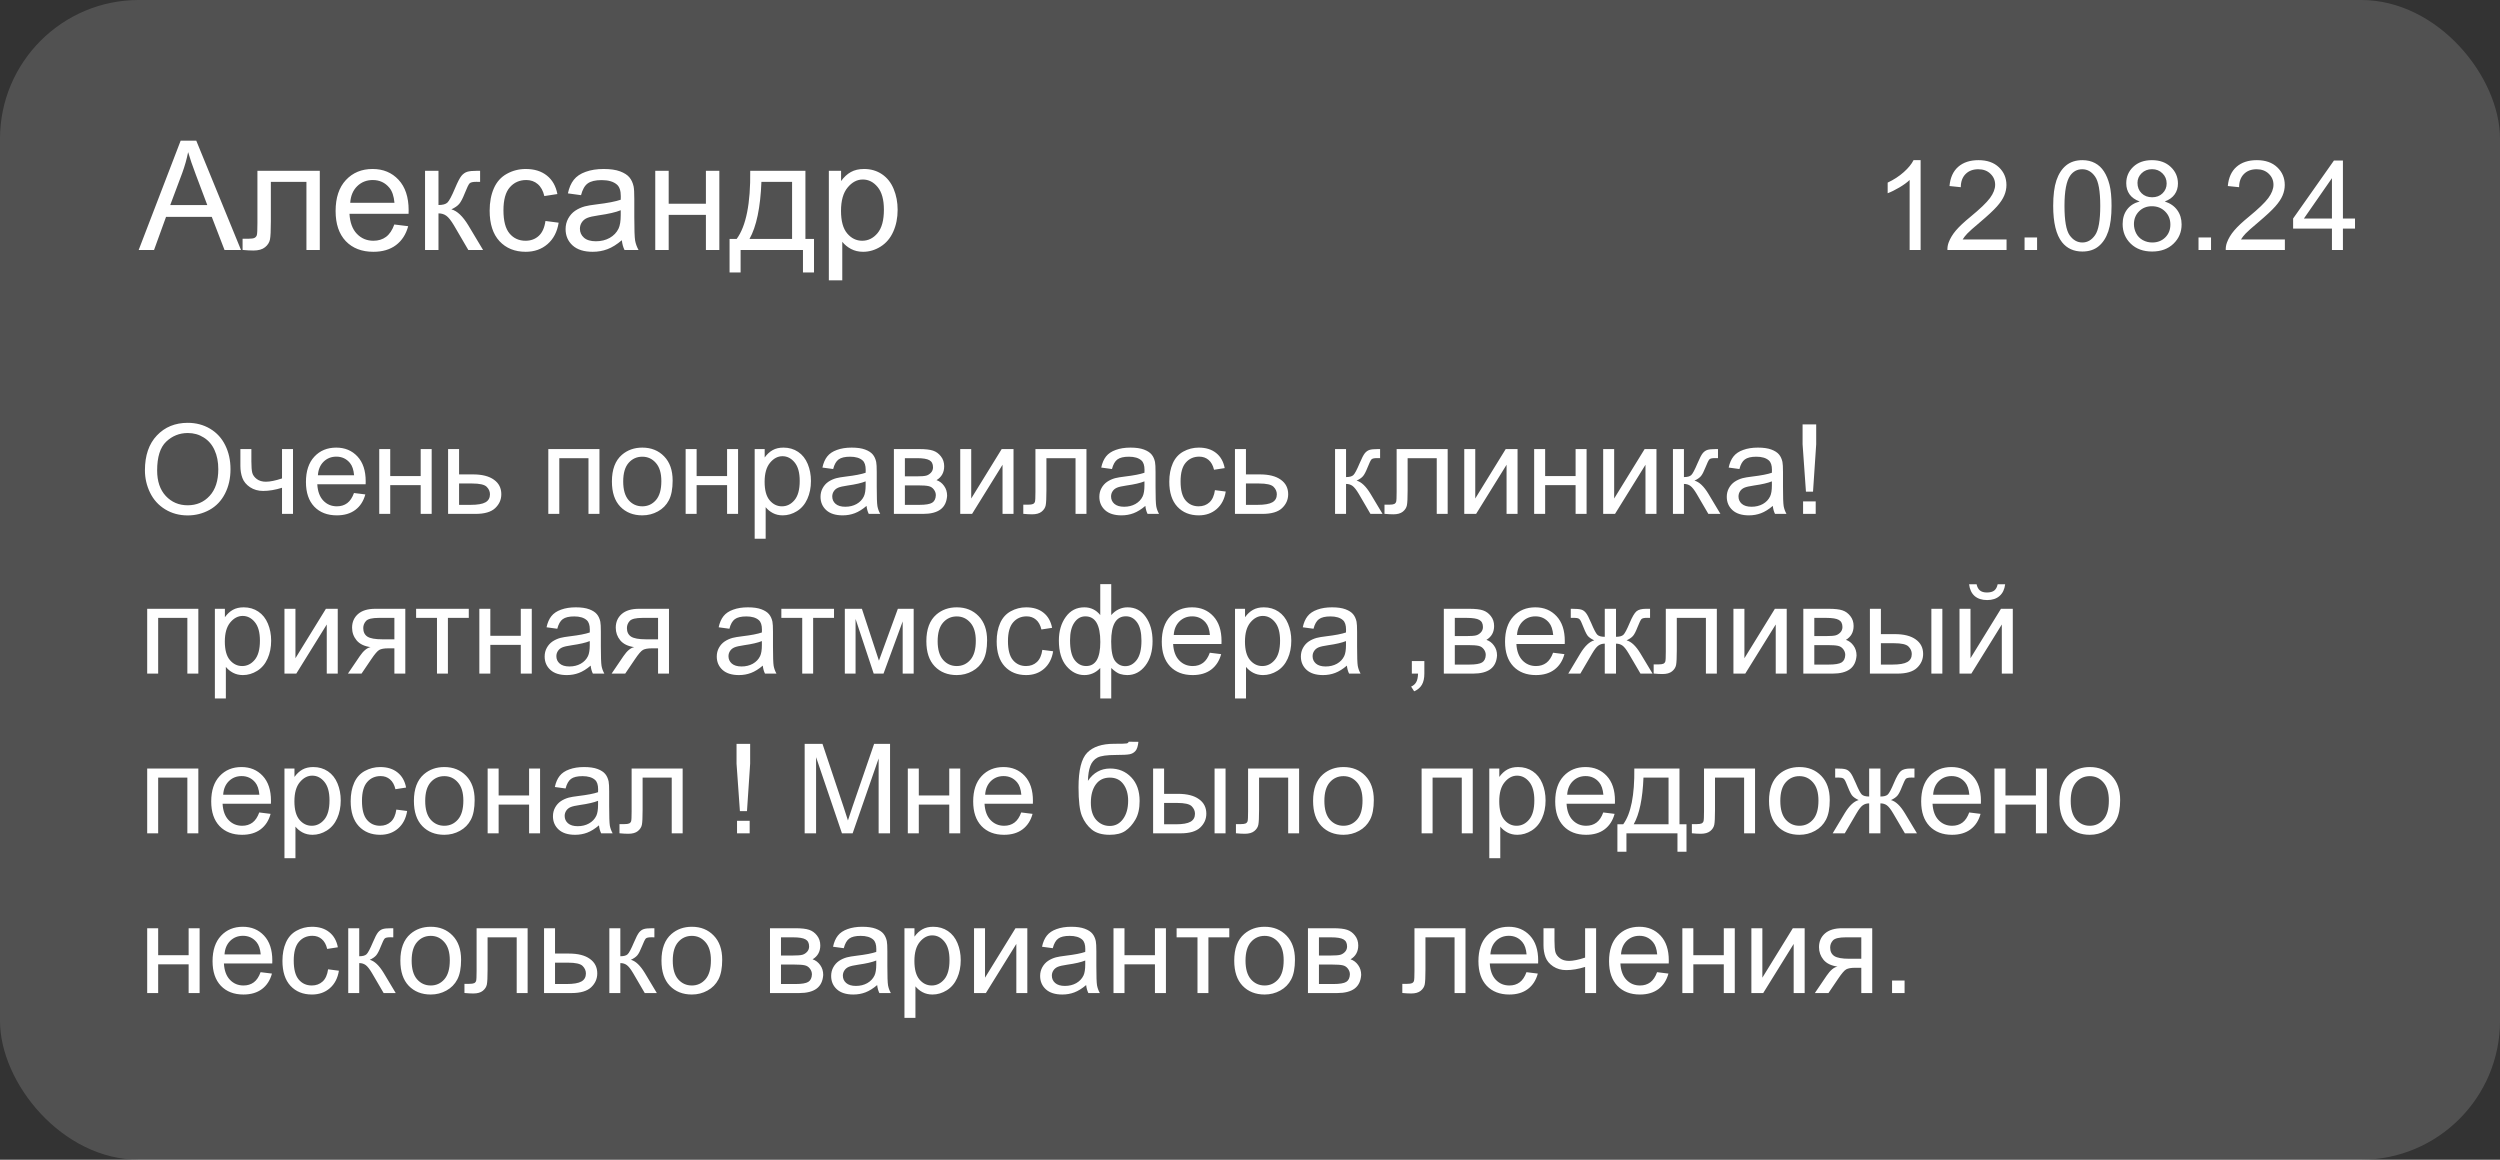<?xml version="1.0" encoding="UTF-8"?> <svg xmlns="http://www.w3.org/2000/svg" width="360" height="167" viewBox="0 0 360 167" fill="none"><rect x="0" y="0" width="360" height="167" fill="#333333" stroke="none"/><rect width="360" height="167" rx="20" fill="white" fill-opacity="0.15"></rect><path d="M20.87 67.725C20.87 65.586 21.444 63.913 22.593 62.706C23.741 61.493 25.224 60.887 27.04 60.887C28.23 60.887 29.302 61.171 30.257 61.739C31.212 62.308 31.939 63.102 32.437 64.121C32.94 65.135 33.192 66.286 33.192 67.575C33.192 68.882 32.929 70.051 32.401 71.082C31.874 72.113 31.127 72.895 30.16 73.429C29.193 73.956 28.15 74.22 27.031 74.22C25.818 74.22 24.734 73.927 23.779 73.341C22.824 72.755 22.101 71.955 21.608 70.941C21.116 69.928 20.87 68.856 20.87 67.725ZM22.628 67.751C22.628 69.304 23.044 70.528 23.876 71.425C24.714 72.315 25.763 72.761 27.023 72.761C28.306 72.761 29.36 72.31 30.186 71.407C31.019 70.505 31.435 69.225 31.435 67.566C31.435 66.518 31.256 65.603 30.898 64.824C30.547 64.039 30.028 63.433 29.343 63.005C28.663 62.571 27.898 62.355 27.049 62.355C25.842 62.355 24.802 62.77 23.929 63.602C23.061 64.429 22.628 65.811 22.628 67.751ZM34.616 64.666H36.198V66.433C36.198 67.194 36.242 67.748 36.33 68.094C36.424 68.434 36.644 68.732 36.989 68.99C37.335 69.242 37.769 69.368 38.29 69.368C38.888 69.368 39.661 69.21 40.61 68.894V64.666H42.192V74H40.61V70.238C39.638 70.543 38.73 70.695 37.886 70.695C37.177 70.695 36.55 70.517 36.005 70.159C35.466 69.796 35.1 69.353 34.906 68.832C34.713 68.311 34.616 67.736 34.616 67.109V64.666ZM50.973 70.994L52.607 71.196C52.35 72.151 51.872 72.893 51.175 73.42C50.477 73.947 49.587 74.211 48.503 74.211C47.138 74.211 46.054 73.792 45.251 72.954C44.454 72.11 44.056 70.93 44.056 69.412C44.056 67.842 44.46 66.623 45.269 65.756C46.077 64.889 47.126 64.455 48.415 64.455C49.663 64.455 50.683 64.88 51.474 65.73C52.265 66.579 52.66 67.774 52.66 69.315C52.66 69.409 52.657 69.55 52.651 69.737H45.69C45.749 70.763 46.039 71.548 46.56 72.093C47.082 72.638 47.732 72.91 48.512 72.91C49.092 72.91 49.587 72.758 49.997 72.453C50.407 72.148 50.732 71.662 50.973 70.994ZM45.778 68.436H50.99C50.92 67.651 50.721 67.062 50.393 66.67C49.889 66.061 49.235 65.756 48.433 65.756C47.706 65.756 47.094 65.999 46.596 66.485C46.103 66.972 45.831 67.622 45.778 68.436ZM54.611 64.666H56.193V68.551H60.579V64.666H62.161V74H60.579V69.86H56.193V74H54.611V64.666ZM64.525 64.666H66.107V68.314H68.111C69.418 68.314 70.423 68.568 71.126 69.078C71.835 69.582 72.189 70.279 72.189 71.17C72.189 71.949 71.894 72.617 71.302 73.174C70.716 73.725 69.775 74 68.481 74H64.525V64.666ZM66.107 72.699H67.769C68.77 72.699 69.485 72.576 69.913 72.33C70.341 72.084 70.555 71.7 70.555 71.179C70.555 70.774 70.397 70.414 70.08 70.098C69.764 69.781 69.064 69.623 67.98 69.623H66.107V72.699ZM78.957 64.666H86.322V74H84.74V65.976H80.539V74H78.957V64.666ZM88.115 69.333C88.115 67.605 88.596 66.324 89.557 65.492C90.359 64.801 91.338 64.455 92.492 64.455C93.775 64.455 94.824 64.877 95.639 65.721C96.453 66.559 96.86 67.719 96.86 69.201C96.86 70.402 96.679 71.349 96.315 72.04C95.958 72.726 95.434 73.259 94.742 73.64C94.057 74.02 93.307 74.211 92.492 74.211C91.186 74.211 90.128 73.792 89.319 72.954C88.517 72.116 88.115 70.909 88.115 69.333ZM89.741 69.333C89.741 70.528 90.002 71.425 90.523 72.022C91.045 72.614 91.701 72.91 92.492 72.91C93.277 72.91 93.931 72.611 94.452 72.014C94.974 71.416 95.234 70.505 95.234 69.28C95.234 68.126 94.971 67.253 94.443 66.661C93.922 66.064 93.272 65.765 92.492 65.765C91.701 65.765 91.045 66.061 90.523 66.652C90.002 67.244 89.741 68.138 89.741 69.333ZM98.732 64.666H100.314V68.551H104.7V64.666H106.282V74H104.7V69.86H100.314V74H98.732V64.666ZM108.673 77.577V64.666H110.114V65.879C110.454 65.404 110.838 65.05 111.266 64.815C111.693 64.575 112.212 64.455 112.821 64.455C113.618 64.455 114.321 64.66 114.931 65.07C115.54 65.481 116 66.061 116.311 66.811C116.621 67.555 116.776 68.372 116.776 69.263C116.776 70.218 116.604 71.079 116.258 71.847C115.918 72.608 115.42 73.194 114.764 73.605C114.113 74.009 113.428 74.211 112.707 74.211C112.18 74.211 111.705 74.1 111.283 73.877C110.867 73.654 110.524 73.373 110.255 73.033V77.577H108.673ZM110.105 69.386C110.105 70.587 110.349 71.475 110.835 72.049C111.321 72.623 111.91 72.91 112.602 72.91C113.305 72.91 113.905 72.614 114.403 72.022C114.907 71.425 115.159 70.502 115.159 69.254C115.159 68.064 114.913 67.174 114.421 66.582C113.935 65.99 113.352 65.694 112.672 65.694C111.998 65.694 111.4 66.011 110.879 66.644C110.363 67.27 110.105 68.185 110.105 69.386ZM124.783 72.849C124.197 73.347 123.632 73.698 123.087 73.903C122.548 74.108 121.968 74.211 121.347 74.211C120.321 74.211 119.533 73.962 118.982 73.464C118.432 72.96 118.156 72.318 118.156 71.539C118.156 71.082 118.259 70.666 118.464 70.291C118.675 69.91 118.947 69.606 119.281 69.377C119.621 69.148 120.002 68.976 120.424 68.858C120.734 68.776 121.203 68.697 121.83 68.621C123.107 68.469 124.048 68.287 124.651 68.076C124.657 67.859 124.66 67.722 124.66 67.663C124.66 67.019 124.511 66.564 124.212 66.301C123.808 65.943 123.207 65.765 122.41 65.765C121.666 65.765 121.115 65.897 120.758 66.16C120.406 66.418 120.146 66.878 119.976 67.54L118.429 67.329C118.569 66.667 118.801 66.134 119.123 65.73C119.445 65.319 119.911 65.006 120.521 64.789C121.13 64.566 121.836 64.455 122.639 64.455C123.436 64.455 124.083 64.549 124.581 64.736C125.079 64.924 125.445 65.161 125.68 65.448C125.914 65.73 126.078 66.087 126.172 66.52C126.225 66.79 126.251 67.276 126.251 67.98V70.089C126.251 71.56 126.283 72.491 126.348 72.884C126.418 73.27 126.553 73.643 126.752 74H125.1C124.936 73.672 124.83 73.288 124.783 72.849ZM124.651 69.315C124.077 69.55 123.216 69.749 122.067 69.913C121.417 70.007 120.957 70.112 120.688 70.23C120.418 70.347 120.21 70.519 120.063 70.748C119.917 70.971 119.844 71.22 119.844 71.495C119.844 71.917 120.002 72.269 120.318 72.55C120.641 72.831 121.109 72.972 121.725 72.972C122.334 72.972 122.876 72.84 123.351 72.576C123.825 72.307 124.174 71.94 124.396 71.478C124.566 71.12 124.651 70.593 124.651 69.895V69.315ZM128.721 64.666H132.368C133.265 64.666 133.93 64.742 134.363 64.894C134.803 65.041 135.178 65.314 135.488 65.712C135.805 66.11 135.963 66.588 135.963 67.144C135.963 67.59 135.869 67.98 135.682 68.314C135.5 68.642 135.225 68.917 134.855 69.14C135.295 69.286 135.658 69.561 135.945 69.966C136.238 70.364 136.385 70.839 136.385 71.39C136.326 72.274 136.01 72.931 135.436 73.358C134.861 73.786 134.026 74 132.931 74H128.721V64.666ZM130.303 68.595H131.99C132.664 68.595 133.127 68.56 133.379 68.489C133.631 68.419 133.856 68.278 134.056 68.067C134.255 67.851 134.354 67.593 134.354 67.294C134.354 66.802 134.179 66.459 133.827 66.266C133.481 66.072 132.887 65.976 132.043 65.976H130.303V68.595ZM130.303 72.699H132.386C133.282 72.699 133.897 72.597 134.231 72.392C134.565 72.181 134.741 71.82 134.759 71.311C134.759 71.012 134.662 70.736 134.469 70.484C134.275 70.227 134.023 70.065 133.713 70.001C133.402 69.931 132.904 69.895 132.219 69.895H130.303V72.699ZM138.274 64.666H139.856V71.785L144.242 64.666H145.947V74H144.365V66.925L139.979 74H138.274V64.666ZM149.103 64.666H156.45V74H154.877V65.976H150.685V70.625C150.685 71.709 150.649 72.424 150.579 72.769C150.509 73.115 150.315 73.417 149.999 73.675C149.683 73.933 149.226 74.061 148.628 74.061C148.259 74.061 147.834 74.038 147.354 73.991V72.673H148.048C148.376 72.673 148.61 72.641 148.751 72.576C148.892 72.506 148.985 72.397 149.032 72.251C149.079 72.105 149.103 71.627 149.103 70.818V64.666ZM164.932 72.849C164.346 73.347 163.78 73.698 163.235 73.903C162.696 74.108 162.116 74.211 161.495 74.211C160.47 74.211 159.682 73.962 159.131 73.464C158.58 72.96 158.305 72.318 158.305 71.539C158.305 71.082 158.407 70.666 158.612 70.291C158.823 69.91 159.096 69.606 159.43 69.377C159.77 69.148 160.15 68.976 160.572 68.858C160.883 68.776 161.352 68.697 161.979 68.621C163.256 68.469 164.196 68.287 164.8 68.076C164.806 67.859 164.809 67.722 164.809 67.663C164.809 67.019 164.659 66.564 164.36 66.301C163.956 65.943 163.355 65.765 162.559 65.765C161.814 65.765 161.264 65.897 160.906 66.16C160.555 66.418 160.294 66.878 160.124 67.54L158.577 67.329C158.718 66.667 158.949 66.134 159.271 65.73C159.594 65.319 160.06 65.006 160.669 64.789C161.278 64.566 161.984 64.455 162.787 64.455C163.584 64.455 164.231 64.549 164.729 64.736C165.228 64.924 165.594 65.161 165.828 65.448C166.062 65.73 166.227 66.087 166.32 66.52C166.373 66.79 166.399 67.276 166.399 67.98V70.089C166.399 71.56 166.432 72.491 166.496 72.884C166.566 73.27 166.701 73.643 166.9 74H165.248C165.084 73.672 164.979 73.288 164.932 72.849ZM164.8 69.315C164.226 69.55 163.364 69.749 162.216 69.913C161.565 70.007 161.105 70.112 160.836 70.23C160.566 70.347 160.358 70.519 160.212 70.748C160.065 70.971 159.992 71.22 159.992 71.495C159.992 71.917 160.15 72.269 160.467 72.55C160.789 72.831 161.258 72.972 161.873 72.972C162.482 72.972 163.024 72.84 163.499 72.576C163.974 72.307 164.322 71.94 164.545 71.478C164.715 71.12 164.8 70.593 164.8 69.895V69.315ZM174.951 70.581L176.507 70.783C176.337 71.856 175.9 72.696 175.197 73.306C174.5 73.909 173.642 74.211 172.622 74.211C171.345 74.211 170.316 73.795 169.537 72.963C168.764 72.125 168.377 70.927 168.377 69.368C168.377 68.36 168.544 67.478 168.878 66.723C169.212 65.967 169.719 65.401 170.398 65.026C171.084 64.645 171.828 64.455 172.631 64.455C173.645 64.455 174.474 64.713 175.118 65.228C175.763 65.738 176.176 66.465 176.357 67.408L174.819 67.645C174.673 67.019 174.412 66.547 174.037 66.231C173.668 65.914 173.22 65.756 172.692 65.756C171.896 65.756 171.248 66.043 170.75 66.617C170.252 67.186 170.003 68.088 170.003 69.324C170.003 70.578 170.243 71.489 170.724 72.058C171.204 72.626 171.831 72.91 172.604 72.91C173.226 72.91 173.744 72.72 174.16 72.339C174.576 71.958 174.84 71.372 174.951 70.581ZM177.834 64.666H179.416V68.314H181.42C182.727 68.314 183.731 68.568 184.435 69.078C185.144 69.582 185.498 70.279 185.498 71.17C185.498 71.949 185.202 72.617 184.61 73.174C184.024 73.725 183.084 74 181.789 74H177.834V64.666ZM179.416 72.699H181.077C182.079 72.699 182.794 72.576 183.222 72.33C183.649 72.084 183.863 71.7 183.863 71.179C183.863 70.774 183.705 70.414 183.389 70.098C183.072 69.781 182.372 69.623 181.288 69.623H179.416V72.699ZM192.248 64.666H193.83V68.7C194.334 68.7 194.686 68.603 194.885 68.41C195.09 68.217 195.389 67.654 195.781 66.723C196.092 65.984 196.344 65.498 196.537 65.264C196.73 65.029 196.953 64.871 197.205 64.789C197.457 64.707 197.861 64.666 198.418 64.666H198.734V65.976L198.295 65.967C197.879 65.967 197.612 66.028 197.495 66.151C197.372 66.28 197.185 66.664 196.933 67.303C196.692 67.912 196.473 68.334 196.273 68.568C196.074 68.803 195.767 69.017 195.351 69.21C196.03 69.392 196.698 70.024 197.354 71.108L199.086 74H197.346L195.658 71.108C195.312 70.528 195.011 70.147 194.753 69.966C194.495 69.778 194.188 69.685 193.83 69.685V74H192.248V64.666ZM201.116 64.666H208.464V74H206.891V65.976H202.698V70.625C202.698 71.709 202.663 72.424 202.593 72.769C202.522 73.115 202.329 73.417 202.013 73.675C201.696 73.933 201.239 74.061 200.642 74.061C200.272 74.061 199.848 74.038 199.367 73.991V72.673H200.062C200.39 72.673 200.624 72.641 200.765 72.576C200.905 72.506 200.999 72.397 201.046 72.251C201.093 72.105 201.116 71.627 201.116 70.818V64.666ZM210.854 64.666H212.437V71.785L216.822 64.666H218.527V74H216.945V66.925L212.56 74H210.854V64.666ZM220.918 64.666H222.5V68.551H226.886V64.666H228.468V74H226.886V69.86H222.5V74H220.918V64.666ZM230.858 64.666H232.44V71.785L236.826 64.666H238.531V74H236.949V66.925L232.563 74H230.858V64.666ZM240.904 64.666H242.486V68.7C242.99 68.7 243.342 68.603 243.541 68.41C243.746 68.217 244.045 67.654 244.438 66.723C244.748 65.984 245 65.498 245.193 65.264C245.387 65.029 245.609 64.871 245.861 64.789C246.113 64.707 246.518 64.666 247.074 64.666H247.391V65.976L246.951 65.967C246.535 65.967 246.269 66.028 246.151 66.151C246.028 66.28 245.841 66.664 245.589 67.303C245.349 67.912 245.129 68.334 244.93 68.568C244.73 68.803 244.423 69.017 244.007 69.21C244.687 69.392 245.354 70.024 246.011 71.108L247.742 74H246.002L244.314 71.108C243.969 70.528 243.667 70.147 243.409 69.966C243.151 69.778 242.844 69.685 242.486 69.685V74H240.904V64.666ZM255.283 72.849C254.697 73.347 254.132 73.698 253.587 73.903C253.048 74.108 252.468 74.211 251.847 74.211C250.821 74.211 250.033 73.962 249.482 73.464C248.932 72.96 248.656 72.318 248.656 71.539C248.656 71.082 248.759 70.666 248.964 70.291C249.175 69.91 249.447 69.606 249.781 69.377C250.121 69.148 250.502 68.976 250.924 68.858C251.234 68.776 251.703 68.697 252.33 68.621C253.607 68.469 254.548 68.287 255.151 68.076C255.157 67.859 255.16 67.722 255.16 67.663C255.16 67.019 255.011 66.564 254.712 66.301C254.308 65.943 253.707 65.765 252.91 65.765C252.166 65.765 251.615 65.897 251.258 66.16C250.906 66.418 250.646 66.878 250.476 67.54L248.929 67.329C249.069 66.667 249.301 66.134 249.623 65.73C249.945 65.319 250.411 65.006 251.021 64.789C251.63 64.566 252.336 64.455 253.139 64.455C253.936 64.455 254.583 64.549 255.081 64.736C255.579 64.924 255.945 65.161 256.18 65.448C256.414 65.73 256.578 66.087 256.672 66.52C256.725 66.79 256.751 67.276 256.751 67.98V70.089C256.751 71.56 256.783 72.491 256.848 72.884C256.918 73.27 257.053 73.643 257.252 74H255.6C255.436 73.672 255.33 73.288 255.283 72.849ZM255.151 69.315C254.577 69.55 253.716 69.749 252.567 69.913C251.917 70.007 251.457 70.112 251.188 70.23C250.918 70.347 250.71 70.519 250.563 70.748C250.417 70.971 250.344 71.22 250.344 71.495C250.344 71.917 250.502 72.269 250.818 72.55C251.141 72.831 251.609 72.972 252.225 72.972C252.834 72.972 253.376 72.84 253.851 72.576C254.325 72.307 254.674 71.94 254.896 71.478C255.066 71.12 255.151 70.593 255.151 69.895V69.315ZM260.056 70.801L259.572 63.972V61.115H261.532V63.972L261.075 70.801H260.056ZM259.643 74V72.198H261.462V74H259.643ZM21.195 87.666H28.561V97H26.979V88.976H22.777V97H21.195V87.666ZM30.942 100.577V87.666H32.384V88.879C32.724 88.404 33.107 88.05 33.535 87.815C33.963 87.575 34.481 87.455 35.091 87.455C35.888 87.455 36.591 87.66 37.2 88.07C37.81 88.481 38.27 89.061 38.58 89.811C38.891 90.555 39.046 91.372 39.046 92.263C39.046 93.218 38.873 94.079 38.527 94.847C38.188 95.608 37.69 96.194 37.033 96.605C36.383 97.009 35.697 97.211 34.977 97.211C34.449 97.211 33.975 97.1 33.553 96.877C33.137 96.654 32.794 96.373 32.524 96.033V100.577H30.942ZM32.375 92.386C32.375 93.587 32.618 94.475 33.105 95.049C33.591 95.623 34.18 95.91 34.871 95.91C35.574 95.91 36.175 95.614 36.673 95.022C37.177 94.425 37.429 93.502 37.429 92.254C37.429 91.064 37.183 90.174 36.69 89.582C36.204 88.99 35.621 88.694 34.941 88.694C34.268 88.694 33.67 89.011 33.148 89.644C32.633 90.27 32.375 91.185 32.375 92.386ZM40.962 87.666H42.544V94.785L46.93 87.666H48.635V97H47.053V89.925L42.667 97H40.962V87.666ZM58.364 87.666V97H56.791V93.361H55.877C55.32 93.361 54.904 93.435 54.629 93.581C54.359 93.722 53.964 94.182 53.442 94.961L52.062 97H50.102L51.808 94.486C52.329 93.719 52.848 93.285 53.363 93.186C52.461 93.062 51.79 92.737 51.351 92.21C50.917 91.683 50.7 91.076 50.7 90.391C50.7 89.582 50.984 88.926 51.553 88.422C52.127 87.918 52.956 87.666 54.04 87.666H58.364ZM56.791 88.976H54.541C53.598 88.976 52.988 89.122 52.713 89.415C52.443 89.708 52.309 90.051 52.309 90.443C52.309 91 52.508 91.41 52.906 91.674C53.31 91.932 54.023 92.061 55.042 92.061H56.791V88.976ZM59.92 87.666H67.505V88.976H64.499V97H62.926V88.976H59.92V87.666ZM69.025 87.666H70.607V91.551H74.993V87.666H76.575V97H74.993V92.86H70.607V97H69.025V87.666ZM85.057 95.849C84.471 96.347 83.905 96.698 83.36 96.903C82.821 97.108 82.241 97.211 81.62 97.211C80.595 97.211 79.807 96.962 79.256 96.464C78.705 95.96 78.43 95.318 78.43 94.539C78.43 94.082 78.532 93.666 78.737 93.291C78.948 92.91 79.221 92.606 79.555 92.377C79.894 92.148 80.275 91.976 80.697 91.858C81.008 91.776 81.477 91.697 82.103 91.621C83.381 91.469 84.321 91.287 84.925 91.076C84.931 90.859 84.934 90.722 84.934 90.663C84.934 90.019 84.784 89.564 84.485 89.301C84.081 88.943 83.481 88.765 82.684 88.765C81.939 88.765 81.389 88.897 81.031 89.16C80.68 89.418 80.419 89.878 80.249 90.54L78.702 90.329C78.843 89.667 79.074 89.134 79.397 88.73C79.719 88.319 80.185 88.006 80.794 87.789C81.403 87.566 82.109 87.455 82.912 87.455C83.709 87.455 84.356 87.549 84.855 87.736C85.353 87.924 85.719 88.161 85.953 88.448C86.188 88.73 86.352 89.087 86.445 89.52C86.498 89.79 86.524 90.276 86.524 90.98V93.089C86.524 94.56 86.557 95.491 86.621 95.884C86.691 96.27 86.826 96.643 87.025 97H85.373C85.209 96.672 85.103 96.288 85.057 95.849ZM84.925 92.315C84.351 92.55 83.489 92.749 82.341 92.913C81.69 93.007 81.231 93.112 80.961 93.23C80.691 93.347 80.483 93.519 80.337 93.748C80.19 93.971 80.117 94.22 80.117 94.495C80.117 94.917 80.275 95.269 80.592 95.55C80.914 95.831 81.383 95.972 81.998 95.972C82.607 95.972 83.149 95.84 83.624 95.576C84.099 95.307 84.447 94.94 84.67 94.478C84.84 94.12 84.925 93.593 84.925 92.895V92.315ZM96.333 87.666V97H94.76V93.361H93.846C93.289 93.361 92.873 93.435 92.598 93.581C92.328 93.722 91.933 94.182 91.411 94.961L90.031 97H88.071L89.776 94.486C90.298 93.719 90.816 93.285 91.332 93.186C90.43 93.062 89.759 92.737 89.319 92.21C88.886 91.683 88.669 91.076 88.669 90.391C88.669 89.582 88.953 88.926 89.522 88.422C90.096 87.918 90.925 87.666 92.009 87.666H96.333ZM94.76 88.976H92.51C91.566 88.976 90.957 89.122 90.682 89.415C90.412 89.708 90.277 90.051 90.277 90.443C90.277 91 90.477 91.41 90.875 91.674C91.279 91.932 91.991 92.061 93.011 92.061H94.76V88.976ZM109.842 95.849C109.256 96.347 108.69 96.698 108.146 96.903C107.606 97.108 107.026 97.211 106.405 97.211C105.38 97.211 104.592 96.962 104.041 96.464C103.49 95.96 103.215 95.318 103.215 94.539C103.215 94.082 103.317 93.666 103.522 93.291C103.733 92.91 104.006 92.606 104.34 92.377C104.68 92.148 105.061 91.976 105.482 91.858C105.793 91.776 106.262 91.697 106.889 91.621C108.166 91.469 109.106 91.287 109.71 91.076C109.716 90.859 109.719 90.722 109.719 90.663C109.719 90.019 109.569 89.564 109.271 89.301C108.866 88.943 108.266 88.765 107.469 88.765C106.725 88.765 106.174 88.897 105.816 89.16C105.465 89.418 105.204 89.878 105.034 90.54L103.487 90.329C103.628 89.667 103.859 89.134 104.182 88.73C104.504 88.319 104.97 88.006 105.579 87.789C106.188 87.566 106.895 87.455 107.697 87.455C108.494 87.455 109.142 87.549 109.64 87.736C110.138 87.924 110.504 88.161 110.738 88.448C110.973 88.73 111.137 89.087 111.23 89.52C111.283 89.79 111.31 90.276 111.31 90.98V93.089C111.31 94.56 111.342 95.491 111.406 95.884C111.477 96.27 111.611 96.643 111.811 97H110.158C109.994 96.672 109.889 96.288 109.842 95.849ZM109.71 92.315C109.136 92.55 108.274 92.749 107.126 92.913C106.476 93.007 106.016 93.112 105.746 93.23C105.477 93.347 105.269 93.519 105.122 93.748C104.976 93.971 104.902 94.22 104.902 94.495C104.902 94.917 105.061 95.269 105.377 95.55C105.699 95.831 106.168 95.972 106.783 95.972C107.393 95.972 107.935 95.84 108.409 95.576C108.884 95.307 109.232 94.94 109.455 94.478C109.625 94.12 109.71 93.593 109.71 92.895V92.315ZM112.514 87.666H120.099V88.976H117.093V97H115.52V88.976H112.514V87.666ZM121.654 87.666H124.115L126.567 95.137L129.292 87.666H131.568V97H129.986V89.485L127.227 97H125.812L123.201 89.125V97H121.654V87.666ZM133.396 92.333C133.396 90.605 133.877 89.324 134.838 88.492C135.641 87.801 136.619 87.455 137.773 87.455C139.057 87.455 140.105 87.877 140.92 88.721C141.734 89.559 142.142 90.719 142.142 92.201C142.142 93.402 141.96 94.349 141.597 95.04C141.239 95.726 140.715 96.259 140.023 96.64C139.338 97.02 138.588 97.211 137.773 97.211C136.467 97.211 135.409 96.792 134.601 95.954C133.798 95.116 133.396 93.909 133.396 92.333ZM135.022 92.333C135.022 93.528 135.283 94.425 135.805 95.022C136.326 95.614 136.982 95.91 137.773 95.91C138.559 95.91 139.212 95.611 139.733 95.014C140.255 94.416 140.516 93.505 140.516 92.28C140.516 91.126 140.252 90.253 139.725 89.661C139.203 89.064 138.553 88.765 137.773 88.765C136.982 88.765 136.326 89.061 135.805 89.652C135.283 90.244 135.022 91.138 135.022 92.333ZM150.096 93.581L151.651 93.783C151.481 94.856 151.045 95.696 150.342 96.306C149.645 96.909 148.786 97.211 147.767 97.211C146.489 97.211 145.461 96.795 144.682 95.963C143.908 95.125 143.521 93.927 143.521 92.368C143.521 91.36 143.688 90.478 144.022 89.723C144.356 88.967 144.863 88.401 145.543 88.026C146.229 87.645 146.973 87.455 147.775 87.455C148.789 87.455 149.618 87.713 150.263 88.228C150.907 88.738 151.32 89.465 151.502 90.408L149.964 90.645C149.817 90.019 149.557 89.547 149.182 89.231C148.812 88.914 148.364 88.756 147.837 88.756C147.04 88.756 146.393 89.043 145.895 89.617C145.396 90.186 145.147 91.088 145.147 92.324C145.147 93.578 145.388 94.489 145.868 95.058C146.349 95.626 146.976 95.91 147.749 95.91C148.37 95.91 148.889 95.72 149.305 95.339C149.721 94.958 149.984 94.372 150.096 93.581ZM158.437 84.115H160.019V88.571C160.347 88.196 160.707 87.918 161.1 87.736C161.492 87.549 161.914 87.455 162.365 87.455C163.473 87.455 164.349 87.918 164.993 88.844C165.644 89.764 165.969 90.924 165.969 92.324C165.969 93.783 165.62 94.964 164.923 95.866C164.226 96.763 163.358 97.211 162.321 97.211C161.981 97.211 161.636 97.158 161.284 97.053C160.933 96.947 160.511 96.66 160.019 96.191V100.577H158.437V96.191C158.12 96.531 157.769 96.786 157.382 96.956C157.001 97.126 156.588 97.211 156.143 97.211C155.164 97.211 154.309 96.783 153.576 95.928C152.844 95.066 152.478 93.836 152.478 92.236C152.478 90.883 152.809 89.749 153.471 88.835C154.133 87.915 155.023 87.455 156.143 87.455C156.611 87.455 157.036 87.549 157.417 87.736C157.798 87.918 158.138 88.196 158.437 88.571V84.115ZM160.01 92.368C160.01 93.774 160.203 94.721 160.59 95.207C160.977 95.688 161.46 95.928 162.04 95.928C162.685 95.928 163.232 95.632 163.684 95.04C164.141 94.442 164.369 93.517 164.369 92.263C164.369 91.079 164.158 90.197 163.736 89.617C163.32 89.037 162.784 88.747 162.128 88.747C161.425 88.747 160.895 89.049 160.537 89.652C160.186 90.256 160.01 91.161 160.01 92.368ZM154.086 92.192C154.086 93.511 154.306 94.46 154.745 95.04C155.19 95.62 155.741 95.91 156.397 95.91C157.083 95.91 157.596 95.623 157.936 95.049C158.275 94.469 158.445 93.602 158.445 92.447C158.445 91.217 158.267 90.294 157.909 89.679C157.552 89.064 157.013 88.756 156.292 88.756C155.642 88.756 155.111 89.058 154.701 89.661C154.291 90.259 154.086 91.103 154.086 92.192ZM174.213 93.994L175.848 94.196C175.59 95.151 175.112 95.893 174.415 96.42C173.718 96.947 172.827 97.211 171.743 97.211C170.378 97.211 169.294 96.792 168.491 95.954C167.694 95.11 167.296 93.93 167.296 92.412C167.296 90.842 167.7 89.623 168.509 88.756C169.317 87.889 170.366 87.455 171.655 87.455C172.903 87.455 173.923 87.88 174.714 88.73C175.505 89.579 175.9 90.774 175.9 92.315C175.9 92.409 175.897 92.55 175.892 92.737H168.931C168.989 93.763 169.279 94.548 169.801 95.093C170.322 95.638 170.973 95.91 171.752 95.91C172.332 95.91 172.827 95.758 173.237 95.453C173.647 95.148 173.973 94.662 174.213 93.994ZM169.019 91.436H174.23C174.16 90.651 173.961 90.062 173.633 89.67C173.129 89.061 172.476 88.756 171.673 88.756C170.946 88.756 170.334 88.999 169.836 89.485C169.344 89.972 169.071 90.622 169.019 91.436ZM177.843 100.577V87.666H179.284V88.879C179.624 88.404 180.008 88.05 180.436 87.815C180.863 87.575 181.382 87.455 181.991 87.455C182.788 87.455 183.491 87.66 184.101 88.07C184.71 88.481 185.17 89.061 185.48 89.811C185.791 90.555 185.946 91.372 185.946 92.263C185.946 93.218 185.773 94.079 185.428 94.847C185.088 95.608 184.59 96.194 183.934 96.605C183.283 97.009 182.598 97.211 181.877 97.211C181.35 97.211 180.875 97.1 180.453 96.877C180.037 96.654 179.694 96.373 179.425 96.033V100.577H177.843ZM179.275 92.386C179.275 93.587 179.519 94.475 180.005 95.049C180.491 95.623 181.08 95.91 181.771 95.91C182.475 95.91 183.075 95.614 183.573 95.022C184.077 94.425 184.329 93.502 184.329 92.254C184.329 91.064 184.083 90.174 183.591 89.582C183.104 88.99 182.521 88.694 181.842 88.694C181.168 88.694 180.57 89.011 180.049 89.644C179.533 90.27 179.275 91.185 179.275 92.386ZM193.953 95.849C193.367 96.347 192.802 96.698 192.257 96.903C191.718 97.108 191.138 97.211 190.517 97.211C189.491 97.211 188.703 96.962 188.152 96.464C187.602 95.96 187.326 95.318 187.326 94.539C187.326 94.082 187.429 93.666 187.634 93.291C187.845 92.91 188.117 92.606 188.451 92.377C188.791 92.148 189.172 91.976 189.594 91.858C189.904 91.776 190.373 91.697 191 91.621C192.277 91.469 193.218 91.287 193.821 91.076C193.827 90.859 193.83 90.722 193.83 90.663C193.83 90.019 193.681 89.564 193.382 89.301C192.978 88.943 192.377 88.765 191.58 88.765C190.836 88.765 190.285 88.897 189.928 89.16C189.576 89.418 189.315 89.878 189.146 90.54L187.599 90.329C187.739 89.667 187.971 89.134 188.293 88.73C188.615 88.319 189.081 88.006 189.69 87.789C190.3 87.566 191.006 87.455 191.809 87.455C192.605 87.455 193.253 87.549 193.751 87.736C194.249 87.924 194.615 88.161 194.85 88.448C195.084 88.73 195.248 89.087 195.342 89.52C195.395 89.79 195.421 90.276 195.421 90.98V93.089C195.421 94.56 195.453 95.491 195.518 95.884C195.588 96.27 195.723 96.643 195.922 97H194.27C194.105 96.672 194 96.288 193.953 95.849ZM193.821 92.315C193.247 92.55 192.386 92.749 191.237 92.913C190.587 93.007 190.127 93.112 189.857 93.23C189.588 93.347 189.38 93.519 189.233 93.748C189.087 93.971 189.014 94.22 189.014 94.495C189.014 94.917 189.172 95.269 189.488 95.55C189.811 95.831 190.279 95.972 190.895 95.972C191.504 95.972 192.046 95.84 192.521 95.576C192.995 95.307 193.344 94.94 193.566 94.478C193.736 94.12 193.821 93.593 193.821 92.895V92.315ZM203.305 97V95.198H205.106V97C205.106 97.662 204.989 98.195 204.755 98.6C204.521 99.01 204.148 99.326 203.639 99.549L203.199 98.872C203.533 98.726 203.779 98.509 203.938 98.222C204.096 97.94 204.184 97.533 204.201 97H203.305ZM207.91 87.666H211.558C212.454 87.666 213.119 87.742 213.553 87.894C213.992 88.041 214.367 88.314 214.678 88.712C214.994 89.11 215.152 89.588 215.152 90.144C215.152 90.59 215.059 90.98 214.871 91.314C214.689 91.642 214.414 91.917 214.045 92.14C214.484 92.286 214.848 92.561 215.135 92.966C215.428 93.364 215.574 93.839 215.574 94.39C215.516 95.274 215.199 95.931 214.625 96.358C214.051 96.786 213.216 97 212.12 97H207.91V87.666ZM209.492 91.595H211.18C211.854 91.595 212.316 91.56 212.568 91.489C212.82 91.419 213.046 91.278 213.245 91.067C213.444 90.851 213.544 90.593 213.544 90.294C213.544 89.802 213.368 89.459 213.017 89.266C212.671 89.072 212.076 88.976 211.232 88.976H209.492V91.595ZM209.492 95.699H211.575C212.472 95.699 213.087 95.597 213.421 95.392C213.755 95.181 213.931 94.82 213.948 94.311C213.948 94.012 213.852 93.736 213.658 93.484C213.465 93.227 213.213 93.065 212.902 93.001C212.592 92.931 212.094 92.895 211.408 92.895H209.492V95.699ZM223.643 93.994L225.277 94.196C225.02 95.151 224.542 95.893 223.845 96.42C223.147 96.947 222.257 97.211 221.173 97.211C219.808 97.211 218.724 96.792 217.921 95.954C217.124 95.11 216.726 93.93 216.726 92.412C216.726 90.842 217.13 89.623 217.938 88.756C218.747 87.889 219.796 87.455 221.085 87.455C222.333 87.455 223.353 87.88 224.144 88.73C224.935 89.579 225.33 90.774 225.33 92.315C225.33 92.409 225.327 92.55 225.321 92.737H218.36C218.419 93.763 218.709 94.548 219.23 95.093C219.752 95.638 220.402 95.91 221.182 95.91C221.762 95.91 222.257 95.758 222.667 95.453C223.077 95.148 223.402 94.662 223.643 93.994ZM218.448 91.436H223.66C223.59 90.651 223.391 90.062 223.062 89.67C222.559 89.061 221.905 88.756 221.103 88.756C220.376 88.756 219.764 88.999 219.266 89.485C218.773 89.972 218.501 90.622 218.448 91.436ZM232.704 87.666V91.7C233.208 91.7 233.562 91.603 233.768 91.41C233.973 91.217 234.271 90.654 234.664 89.723C235.033 88.838 235.364 88.272 235.657 88.026C235.944 87.786 236.401 87.666 237.028 87.666H237.608V88.976L237.178 88.967C236.756 88.967 236.486 89.028 236.369 89.151C236.246 89.28 236.059 89.664 235.807 90.303C235.572 90.912 235.355 91.334 235.156 91.568C234.957 91.803 234.646 92.017 234.225 92.21C234.91 92.392 235.578 93.024 236.229 94.108L237.969 97H236.229L234.532 94.108C234.187 93.522 233.885 93.139 233.627 92.957C233.369 92.775 233.062 92.685 232.704 92.685V97H231.087V92.685C230.735 92.685 230.431 92.775 230.173 92.957C229.915 93.133 229.613 93.517 229.268 94.108L227.571 97H225.831L227.562 94.108C228.219 93.024 228.89 92.392 229.575 92.21C229.106 91.993 228.778 91.759 228.591 91.507C228.403 91.249 228.122 90.64 227.747 89.679C227.618 89.356 227.48 89.157 227.334 89.081C227.182 89.005 226.956 88.967 226.657 88.967C226.581 88.967 226.426 88.97 226.191 88.976V87.666H226.411C227.021 87.666 227.448 87.704 227.694 87.78C227.946 87.851 228.169 88.006 228.362 88.246C228.562 88.481 228.819 88.973 229.136 89.723C229.522 90.643 229.815 91.202 230.015 91.401C230.22 91.601 230.577 91.7 231.087 91.7V87.666H232.704ZM239.876 87.666H247.224V97H245.65V88.976H241.458V93.625C241.458 94.709 241.423 95.424 241.353 95.769C241.282 96.115 241.089 96.417 240.772 96.675C240.456 96.933 239.999 97.061 239.401 97.061C239.032 97.061 238.607 97.038 238.127 96.991V95.673H238.821C239.149 95.673 239.384 95.641 239.524 95.576C239.665 95.506 239.759 95.397 239.806 95.251C239.853 95.105 239.876 94.627 239.876 93.818V87.666ZM249.614 87.666H251.196V94.785L255.582 87.666H257.287V97H255.705V89.925L251.319 97H249.614V87.666ZM259.678 87.666H263.325C264.222 87.666 264.887 87.742 265.32 87.894C265.76 88.041 266.135 88.314 266.445 88.712C266.762 89.11 266.92 89.588 266.92 90.144C266.92 90.59 266.826 90.98 266.639 91.314C266.457 91.642 266.182 91.917 265.812 92.14C266.252 92.286 266.615 92.561 266.902 92.966C267.195 93.364 267.342 93.839 267.342 94.39C267.283 95.274 266.967 95.931 266.393 96.358C265.818 96.786 264.983 97 263.888 97H259.678V87.666ZM261.26 91.595H262.947C263.621 91.595 264.084 91.56 264.336 91.489C264.588 91.419 264.813 91.278 265.013 91.067C265.212 90.851 265.312 90.593 265.312 90.294C265.312 89.802 265.136 89.459 264.784 89.266C264.438 89.072 263.844 88.976 263 88.976H261.26V91.595ZM261.26 95.699H263.343C264.239 95.699 264.854 95.597 265.188 95.392C265.522 95.181 265.698 94.82 265.716 94.311C265.716 94.012 265.619 93.736 265.426 93.484C265.232 93.227 264.98 93.065 264.67 93.001C264.359 92.931 263.861 92.895 263.176 92.895H261.26V95.699ZM278.117 87.666H279.699V97H278.117V87.666ZM269.267 87.666H270.849V91.314H272.853C274.159 91.314 275.164 91.568 275.867 92.078C276.576 92.582 276.931 93.279 276.931 94.17C276.931 94.949 276.635 95.617 276.043 96.174C275.457 96.725 274.517 97 273.222 97H269.267V87.666ZM270.849 95.699H272.51C273.512 95.699 274.227 95.576 274.654 95.33C275.082 95.084 275.296 94.7 275.296 94.179C275.296 93.774 275.138 93.414 274.821 93.098C274.505 92.781 273.805 92.623 272.721 92.623H270.849V95.699ZM282.169 87.666H283.751V94.785L288.137 87.666H289.842V97H288.26V89.925L283.874 97H282.169V87.666ZM287.662 84.133H288.743C288.655 84.865 288.386 85.428 287.935 85.82C287.489 86.213 286.895 86.409 286.15 86.409C285.4 86.409 284.8 86.216 284.349 85.829C283.903 85.436 283.637 84.871 283.549 84.133H284.63C284.712 84.531 284.873 84.83 285.113 85.029C285.359 85.223 285.688 85.319 286.098 85.319C286.572 85.319 286.93 85.226 287.17 85.038C287.416 84.845 287.58 84.543 287.662 84.133ZM21.195 110.666H28.561V120H26.979V111.976H22.777V120H21.195V110.666ZM37.332 116.994L38.967 117.196C38.709 118.151 38.231 118.893 37.534 119.42C36.837 119.947 35.946 120.211 34.862 120.211C33.497 120.211 32.413 119.792 31.61 118.954C30.814 118.11 30.415 116.93 30.415 115.412C30.415 113.842 30.819 112.623 31.628 111.756C32.437 110.889 33.485 110.455 34.774 110.455C36.023 110.455 37.042 110.88 37.833 111.729C38.624 112.579 39.02 113.774 39.02 115.315C39.02 115.409 39.017 115.55 39.011 115.737H32.05C32.108 116.763 32.398 117.548 32.92 118.093C33.441 118.638 34.092 118.91 34.871 118.91C35.451 118.91 35.946 118.758 36.356 118.453C36.767 118.148 37.092 117.662 37.332 116.994ZM32.138 114.437H37.35C37.279 113.651 37.08 113.062 36.752 112.67C36.248 112.061 35.595 111.756 34.792 111.756C34.065 111.756 33.453 111.999 32.955 112.485C32.463 112.972 32.19 113.622 32.138 114.437ZM40.962 123.577V110.666H42.403V111.879C42.743 111.404 43.127 111.05 43.555 110.815C43.982 110.575 44.501 110.455 45.11 110.455C45.907 110.455 46.61 110.66 47.22 111.07C47.829 111.48 48.289 112.061 48.6 112.811C48.91 113.555 49.065 114.372 49.065 115.263C49.065 116.218 48.893 117.079 48.547 117.847C48.207 118.608 47.709 119.194 47.053 119.604C46.402 120.009 45.717 120.211 44.996 120.211C44.469 120.211 43.994 120.1 43.572 119.877C43.156 119.654 42.813 119.373 42.544 119.033V123.577H40.962ZM42.395 115.386C42.395 116.587 42.638 117.475 43.124 118.049C43.61 118.623 44.199 118.91 44.891 118.91C45.594 118.91 46.194 118.614 46.692 118.022C47.196 117.425 47.448 116.502 47.448 115.254C47.448 114.064 47.202 113.174 46.71 112.582C46.224 111.99 45.641 111.694 44.961 111.694C44.287 111.694 43.69 112.011 43.168 112.644C42.652 113.271 42.395 114.185 42.395 115.386ZM57.072 116.581L58.628 116.783C58.458 117.855 58.022 118.696 57.318 119.306C56.621 119.909 55.763 120.211 54.743 120.211C53.466 120.211 52.438 119.795 51.658 118.963C50.885 118.125 50.498 116.927 50.498 115.368C50.498 114.36 50.665 113.479 50.999 112.723C51.333 111.967 51.84 111.401 52.52 111.026C53.205 110.646 53.949 110.455 54.752 110.455C55.766 110.455 56.595 110.713 57.239 111.229C57.884 111.738 58.297 112.465 58.478 113.408L56.94 113.646C56.794 113.019 56.533 112.547 56.158 112.23C55.789 111.914 55.341 111.756 54.813 111.756C54.017 111.756 53.369 112.043 52.871 112.617C52.373 113.186 52.124 114.088 52.124 115.324C52.124 116.578 52.364 117.489 52.845 118.058C53.325 118.626 53.952 118.91 54.726 118.91C55.347 118.91 55.865 118.72 56.281 118.339C56.697 117.958 56.961 117.372 57.072 116.581ZM59.603 115.333C59.603 113.604 60.084 112.324 61.045 111.492C61.848 110.801 62.826 110.455 63.98 110.455C65.264 110.455 66.312 110.877 67.127 111.721C67.941 112.559 68.349 113.719 68.349 115.201C68.349 116.402 68.167 117.349 67.804 118.04C67.446 118.726 66.922 119.259 66.231 119.64C65.545 120.021 64.795 120.211 63.98 120.211C62.674 120.211 61.616 119.792 60.808 118.954C60.005 118.116 59.603 116.909 59.603 115.333ZM61.23 115.333C61.23 116.528 61.49 117.425 62.012 118.022C62.533 118.614 63.19 118.91 63.98 118.91C64.766 118.91 65.419 118.611 65.94 118.014C66.462 117.416 66.723 116.505 66.723 115.28C66.723 114.126 66.459 113.253 65.932 112.661C65.41 112.063 64.76 111.765 63.98 111.765C63.19 111.765 62.533 112.061 62.012 112.652C61.49 113.244 61.23 114.138 61.23 115.333ZM70.221 110.666H71.803V114.551H76.189V110.666H77.77V120H76.189V115.86H71.803V120H70.221V110.666ZM86.252 118.849C85.666 119.347 85.101 119.698 84.556 119.903C84.017 120.108 83.436 120.211 82.815 120.211C81.79 120.211 81.002 119.962 80.451 119.464C79.9 118.96 79.625 118.318 79.625 117.539C79.625 117.082 79.728 116.666 79.933 116.291C80.144 115.91 80.416 115.605 80.75 115.377C81.09 115.148 81.471 114.976 81.893 114.858C82.203 114.776 82.672 114.697 83.299 114.621C84.576 114.469 85.517 114.287 86.12 114.076C86.126 113.859 86.129 113.722 86.129 113.663C86.129 113.019 85.98 112.564 85.681 112.301C85.276 111.943 84.676 111.765 83.879 111.765C83.135 111.765 82.584 111.896 82.227 112.16C81.875 112.418 81.614 112.878 81.444 113.54L79.897 113.329C80.038 112.667 80.269 112.134 80.592 111.729C80.914 111.319 81.38 111.006 81.989 110.789C82.599 110.566 83.305 110.455 84.107 110.455C84.904 110.455 85.552 110.549 86.05 110.736C86.548 110.924 86.914 111.161 87.148 111.448C87.383 111.729 87.547 112.087 87.641 112.521C87.693 112.79 87.72 113.276 87.72 113.979V116.089C87.72 117.56 87.752 118.491 87.816 118.884C87.887 119.271 88.022 119.643 88.221 120H86.568C86.404 119.672 86.299 119.288 86.252 118.849ZM86.12 115.315C85.546 115.55 84.685 115.749 83.536 115.913C82.886 116.007 82.426 116.112 82.156 116.229C81.887 116.347 81.679 116.52 81.532 116.748C81.386 116.971 81.312 117.22 81.312 117.495C81.312 117.917 81.471 118.269 81.787 118.55C82.109 118.831 82.578 118.972 83.193 118.972C83.803 118.972 84.345 118.84 84.819 118.576C85.294 118.307 85.643 117.94 85.865 117.478C86.035 117.12 86.12 116.593 86.12 115.896V115.315ZM90.954 110.666H98.302V120H96.728V111.976H92.536V116.625C92.536 117.709 92.501 118.424 92.431 118.77C92.36 119.115 92.167 119.417 91.851 119.675C91.534 119.933 91.077 120.062 90.48 120.062C90.11 120.062 89.686 120.038 89.205 119.991V118.673H89.899C90.228 118.673 90.462 118.641 90.603 118.576C90.743 118.506 90.837 118.397 90.884 118.251C90.931 118.104 90.954 117.627 90.954 116.818V110.666ZM106.546 116.801L106.062 109.972V107.115H108.022V109.972L107.565 116.801H106.546ZM106.133 120V118.198H107.952V120H106.133ZM115.871 120V107.115H118.438L121.487 116.238C121.769 117.088 121.974 117.724 122.103 118.146C122.249 117.677 122.478 116.988 122.788 116.08L125.873 107.115H128.167V120H126.523V109.216L122.779 120H121.241L117.515 109.031V120H115.871ZM130.725 110.666H132.307V114.551H136.692V110.666H138.274V120H136.692V115.86H132.307V120H130.725V110.666ZM147.055 116.994L148.689 117.196C148.432 118.151 147.954 118.893 147.257 119.42C146.56 119.947 145.669 120.211 144.585 120.211C143.22 120.211 142.136 119.792 141.333 118.954C140.536 118.11 140.138 116.93 140.138 115.412C140.138 113.842 140.542 112.623 141.351 111.756C142.159 110.889 143.208 110.455 144.497 110.455C145.745 110.455 146.765 110.88 147.556 111.729C148.347 112.579 148.742 113.774 148.742 115.315C148.742 115.409 148.739 115.55 148.733 115.737H141.772C141.831 116.763 142.121 117.548 142.643 118.093C143.164 118.638 143.814 118.91 144.594 118.91C145.174 118.91 145.669 118.758 146.079 118.453C146.489 118.148 146.814 117.662 147.055 116.994ZM141.86 114.437H147.072C147.002 113.651 146.803 113.062 146.475 112.67C145.971 112.061 145.317 111.756 144.515 111.756C143.788 111.756 143.176 111.999 142.678 112.485C142.186 112.972 141.913 113.622 141.86 114.437ZM162.532 106.808L163.93 106.825C163.865 107.452 163.725 107.889 163.508 108.135C163.297 108.381 163.021 108.539 162.682 108.609C162.348 108.68 161.688 108.715 160.704 108.715C159.397 108.715 158.507 108.841 158.032 109.093C157.558 109.345 157.215 109.749 157.004 110.306C156.799 110.856 156.685 111.568 156.661 112.441C157.06 111.85 157.525 111.407 158.059 111.114C158.592 110.815 159.192 110.666 159.86 110.666C161.085 110.666 162.099 111.088 162.901 111.932C163.704 112.77 164.105 113.906 164.105 115.342C164.105 116.432 163.903 117.325 163.499 118.022C163.095 118.72 162.614 119.259 162.058 119.64C161.507 120.021 160.754 120.211 159.799 120.211C158.691 120.211 157.83 119.959 157.215 119.455C156.6 118.945 156.128 118.295 155.8 117.504C155.472 116.713 155.308 115.336 155.308 113.373C155.308 110.906 155.724 109.245 156.556 108.39C157.394 107.534 158.68 107.106 160.414 107.106C161.492 107.106 162.104 107.089 162.251 107.054C162.397 107.019 162.491 106.937 162.532 106.808ZM162.453 115.298C162.453 114.325 162.222 113.528 161.759 112.907C161.302 112.286 160.654 111.976 159.816 111.976C158.943 111.976 158.27 112.304 157.795 112.96C157.32 113.616 157.083 114.492 157.083 115.588C157.083 116.672 157.344 117.501 157.865 118.075C158.393 118.649 159.04 118.937 159.808 118.937C160.593 118.937 161.229 118.605 161.715 117.943C162.207 117.275 162.453 116.394 162.453 115.298ZM174.898 110.666H176.48V120H174.898V110.666ZM166.048 110.666H167.63V114.313H169.634C170.94 114.313 171.945 114.568 172.648 115.078C173.357 115.582 173.712 116.279 173.712 117.17C173.712 117.949 173.416 118.617 172.824 119.174C172.238 119.725 171.298 120 170.003 120H166.048V110.666ZM167.63 118.699H169.291C170.293 118.699 171.008 118.576 171.436 118.33C171.863 118.084 172.077 117.7 172.077 117.179C172.077 116.774 171.919 116.414 171.603 116.098C171.286 115.781 170.586 115.623 169.502 115.623H167.63V118.699ZM179.724 110.666H187.071V120H185.498V111.976H181.306V116.625C181.306 117.709 181.271 118.424 181.2 118.77C181.13 119.115 180.937 119.417 180.62 119.675C180.304 119.933 179.847 120.062 179.249 120.062C178.88 120.062 178.455 120.038 177.975 119.991V118.673H178.669C178.997 118.673 179.231 118.641 179.372 118.576C179.513 118.506 179.606 118.397 179.653 118.251C179.7 118.104 179.724 117.627 179.724 116.818V110.666ZM189.084 115.333C189.084 113.604 189.564 112.324 190.525 111.492C191.328 110.801 192.307 110.455 193.461 110.455C194.744 110.455 195.793 110.877 196.607 111.721C197.422 112.559 197.829 113.719 197.829 115.201C197.829 116.402 197.647 117.349 197.284 118.04C196.927 118.726 196.402 119.259 195.711 119.64C195.025 120.021 194.275 120.211 193.461 120.211C192.154 120.211 191.097 119.792 190.288 118.954C189.485 118.116 189.084 116.909 189.084 115.333ZM190.71 115.333C190.71 116.528 190.971 117.425 191.492 118.022C192.014 118.614 192.67 118.91 193.461 118.91C194.246 118.91 194.899 118.611 195.421 118.014C195.942 117.416 196.203 116.505 196.203 115.28C196.203 114.126 195.939 113.253 195.412 112.661C194.891 112.063 194.24 111.765 193.461 111.765C192.67 111.765 192.014 112.061 191.492 112.652C190.971 113.244 190.71 114.138 190.71 115.333ZM204.711 110.666H212.076V120H210.494V111.976H206.293V120H204.711V110.666ZM214.458 123.577V110.666H215.899V111.879C216.239 111.404 216.623 111.05 217.051 110.815C217.479 110.575 217.997 110.455 218.606 110.455C219.403 110.455 220.106 110.66 220.716 111.07C221.325 111.48 221.785 112.061 222.096 112.811C222.406 113.555 222.562 114.372 222.562 115.263C222.562 116.218 222.389 117.079 222.043 117.847C221.703 118.608 221.205 119.194 220.549 119.604C219.898 120.009 219.213 120.211 218.492 120.211C217.965 120.211 217.49 120.1 217.068 119.877C216.652 119.654 216.31 119.373 216.04 119.033V123.577H214.458ZM215.891 115.386C215.891 116.587 216.134 117.475 216.62 118.049C217.106 118.623 217.695 118.91 218.387 118.91C219.09 118.91 219.69 118.614 220.188 118.022C220.692 117.425 220.944 116.502 220.944 115.254C220.944 114.064 220.698 113.174 220.206 112.582C219.72 111.99 219.137 111.694 218.457 111.694C217.783 111.694 217.186 112.011 216.664 112.644C216.148 113.271 215.891 114.185 215.891 115.386ZM230.867 116.994L232.502 117.196C232.244 118.151 231.767 118.893 231.069 119.42C230.372 119.947 229.481 120.211 228.397 120.211C227.032 120.211 225.948 119.792 225.146 118.954C224.349 118.11 223.95 116.93 223.95 115.412C223.95 113.842 224.354 112.623 225.163 111.756C225.972 110.889 227.021 110.455 228.31 110.455C229.558 110.455 230.577 110.88 231.368 111.729C232.159 112.579 232.555 113.774 232.555 115.315C232.555 115.409 232.552 115.55 232.546 115.737H225.585C225.644 116.763 225.934 117.548 226.455 118.093C226.977 118.638 227.627 118.91 228.406 118.91C228.986 118.91 229.481 118.758 229.892 118.453C230.302 118.148 230.627 117.662 230.867 116.994ZM225.673 114.437H230.885C230.814 113.651 230.615 113.062 230.287 112.67C229.783 112.061 229.13 111.756 228.327 111.756C227.601 111.756 226.988 111.999 226.49 112.485C225.998 112.972 225.726 113.622 225.673 114.437ZM235.341 110.666H241.845V118.699H242.855V122.646H241.555V120H234.207V122.646H232.906V118.699H233.741C234.854 117.188 235.388 114.51 235.341 110.666ZM236.659 111.976C236.542 115.005 236.073 117.246 235.253 118.699H240.271V111.976H236.659ZM245.378 110.666H252.726V120H251.152V111.976H246.96V116.625C246.96 117.709 246.925 118.424 246.854 118.77C246.784 119.115 246.591 119.417 246.274 119.675C245.958 119.933 245.501 120.062 244.903 120.062C244.534 120.062 244.109 120.038 243.629 119.991V118.673H244.323C244.651 118.673 244.886 118.641 245.026 118.576C245.167 118.506 245.261 118.397 245.308 118.251C245.354 118.104 245.378 117.627 245.378 116.818V110.666ZM254.738 115.333C254.738 113.604 255.219 112.324 256.18 111.492C256.982 110.801 257.961 110.455 259.115 110.455C260.398 110.455 261.447 110.877 262.262 111.721C263.076 112.559 263.483 113.719 263.483 115.201C263.483 116.402 263.302 117.349 262.938 118.04C262.581 118.726 262.057 119.259 261.365 119.64C260.68 120.021 259.93 120.211 259.115 120.211C257.809 120.211 256.751 119.792 255.942 118.954C255.14 118.116 254.738 116.909 254.738 115.333ZM256.364 115.333C256.364 116.528 256.625 117.425 257.146 118.022C257.668 118.614 258.324 118.91 259.115 118.91C259.9 118.91 260.554 118.611 261.075 118.014C261.597 117.416 261.857 116.505 261.857 115.28C261.857 114.126 261.594 113.253 261.066 112.661C260.545 112.063 259.895 111.765 259.115 111.765C258.324 111.765 257.668 112.061 257.146 112.652C256.625 113.244 256.364 114.138 256.364 115.333ZM270.778 110.666V114.7C271.282 114.7 271.637 114.604 271.842 114.41C272.047 114.217 272.346 113.654 272.738 112.723C273.107 111.838 273.438 111.272 273.731 111.026C274.019 110.786 274.476 110.666 275.103 110.666H275.683V111.976L275.252 111.967C274.83 111.967 274.561 112.028 274.443 112.151C274.32 112.28 274.133 112.664 273.881 113.303C273.646 113.912 273.43 114.334 273.23 114.568C273.031 114.803 272.721 115.017 272.299 115.21C272.984 115.392 273.652 116.024 274.303 117.108L276.043 120H274.303L272.606 117.108C272.261 116.522 271.959 116.139 271.701 115.957C271.443 115.775 271.136 115.685 270.778 115.685V120H269.161V115.685C268.81 115.685 268.505 115.775 268.247 115.957C267.989 116.133 267.688 116.517 267.342 117.108L265.646 120H263.905L265.637 117.108C266.293 116.024 266.964 115.392 267.649 115.21C267.181 114.993 266.853 114.759 266.665 114.507C266.478 114.249 266.196 113.64 265.821 112.679C265.692 112.356 265.555 112.157 265.408 112.081C265.256 112.005 265.03 111.967 264.731 111.967C264.655 111.967 264.5 111.97 264.266 111.976V110.666H264.485C265.095 110.666 265.522 110.704 265.769 110.78C266.021 110.851 266.243 111.006 266.437 111.246C266.636 111.48 266.894 111.973 267.21 112.723C267.597 113.643 267.89 114.202 268.089 114.401C268.294 114.601 268.651 114.7 269.161 114.7V110.666H270.778ZM283.566 116.994L285.201 117.196C284.943 118.151 284.466 118.893 283.769 119.42C283.071 119.947 282.181 120.211 281.097 120.211C279.731 120.211 278.647 119.792 277.845 118.954C277.048 118.11 276.649 116.93 276.649 115.412C276.649 113.842 277.054 112.623 277.862 111.756C278.671 110.889 279.72 110.455 281.009 110.455C282.257 110.455 283.276 110.88 284.067 111.729C284.858 112.579 285.254 113.774 285.254 115.315C285.254 115.409 285.251 115.55 285.245 115.737H278.284C278.343 116.763 278.633 117.548 279.154 118.093C279.676 118.638 280.326 118.91 281.105 118.91C281.686 118.91 282.181 118.758 282.591 118.453C283.001 118.148 283.326 117.662 283.566 116.994ZM278.372 114.437H283.584C283.514 113.651 283.314 113.062 282.986 112.67C282.482 112.061 281.829 111.756 281.026 111.756C280.3 111.756 279.688 111.999 279.189 112.485C278.697 112.972 278.425 113.622 278.372 114.437ZM287.205 110.666H288.787V114.551H293.173V110.666H294.755V120H293.173V115.86H288.787V120H287.205V110.666ZM296.557 115.333C296.557 113.604 297.037 112.324 297.998 111.492C298.801 110.801 299.779 110.455 300.934 110.455C302.217 110.455 303.266 110.877 304.08 111.721C304.895 112.559 305.302 113.719 305.302 115.201C305.302 116.402 305.12 117.349 304.757 118.04C304.399 118.726 303.875 119.259 303.184 119.64C302.498 120.021 301.748 120.211 300.934 120.211C299.627 120.211 298.569 119.792 297.761 118.954C296.958 118.116 296.557 116.909 296.557 115.333ZM298.183 115.333C298.183 116.528 298.443 117.425 298.965 118.022C299.486 118.614 300.143 118.91 300.934 118.91C301.719 118.91 302.372 118.611 302.894 118.014C303.415 117.416 303.676 116.505 303.676 115.28C303.676 114.126 303.412 113.253 302.885 112.661C302.363 112.063 301.713 111.765 300.934 111.765C300.143 111.765 299.486 112.061 298.965 112.652C298.443 113.244 298.183 114.138 298.183 115.333ZM21.195 133.666H22.777V137.551H27.163V133.666H28.745V143H27.163V138.86H22.777V143H21.195V133.666ZM37.525 139.994L39.16 140.196C38.902 141.151 38.425 141.893 37.727 142.42C37.03 142.947 36.14 143.211 35.056 143.211C33.69 143.211 32.606 142.792 31.804 141.954C31.007 141.11 30.608 139.93 30.608 138.412C30.608 136.842 31.013 135.623 31.821 134.756C32.63 133.889 33.679 133.455 34.968 133.455C36.216 133.455 37.235 133.88 38.026 134.729C38.817 135.579 39.213 136.774 39.213 138.315C39.213 138.409 39.21 138.55 39.204 138.737H32.243C32.302 139.763 32.592 140.548 33.113 141.093C33.635 141.638 34.285 141.91 35.065 141.91C35.645 141.91 36.14 141.758 36.55 141.453C36.96 141.148 37.285 140.662 37.525 139.994ZM32.331 137.437H37.543C37.473 136.651 37.273 136.062 36.945 135.67C36.441 135.061 35.788 134.756 34.985 134.756C34.259 134.756 33.647 134.999 33.148 135.485C32.656 135.972 32.384 136.622 32.331 137.437ZM47.246 139.581L48.802 139.783C48.632 140.855 48.195 141.696 47.492 142.306C46.795 142.909 45.937 143.211 44.917 143.211C43.64 143.211 42.611 142.795 41.832 141.963C41.059 141.125 40.672 139.927 40.672 138.368C40.672 137.36 40.839 136.479 41.173 135.723C41.507 134.967 42.014 134.401 42.693 134.026C43.379 133.646 44.123 133.455 44.926 133.455C45.94 133.455 46.769 133.713 47.413 134.229C48.058 134.738 48.471 135.465 48.652 136.408L47.114 136.646C46.968 136.019 46.707 135.547 46.332 135.23C45.963 134.914 45.515 134.756 44.987 134.756C44.19 134.756 43.543 135.043 43.045 135.617C42.547 136.186 42.298 137.088 42.298 138.324C42.298 139.578 42.538 140.489 43.019 141.058C43.499 141.626 44.126 141.91 44.899 141.91C45.52 141.91 46.039 141.72 46.455 141.339C46.871 140.958 47.135 140.372 47.246 139.581ZM50.147 133.666H51.728V137.7C52.232 137.7 52.584 137.604 52.783 137.41C52.988 137.217 53.287 136.654 53.68 135.723C53.99 134.984 54.242 134.498 54.435 134.264C54.629 134.029 54.852 133.871 55.103 133.789C55.355 133.707 55.76 133.666 56.316 133.666H56.633V134.976L56.193 134.967C55.777 134.967 55.511 135.028 55.394 135.151C55.27 135.28 55.083 135.664 54.831 136.303C54.591 136.912 54.371 137.334 54.172 137.568C53.973 137.803 53.665 138.017 53.249 138.21C53.929 138.392 54.597 139.024 55.253 140.108L56.984 143H55.244L53.557 140.108C53.211 139.528 52.909 139.147 52.651 138.966C52.394 138.778 52.086 138.685 51.728 138.685V143H50.147V133.666ZM57.652 138.333C57.652 136.604 58.133 135.324 59.094 134.492C59.897 133.801 60.875 133.455 62.029 133.455C63.312 133.455 64.361 133.877 65.176 134.721C65.99 135.559 66.397 136.719 66.397 138.201C66.397 139.402 66.216 140.349 65.853 141.04C65.495 141.726 64.971 142.259 64.279 142.64C63.594 143.021 62.844 143.211 62.029 143.211C60.723 143.211 59.665 142.792 58.856 141.954C58.054 141.116 57.652 139.909 57.652 138.333ZM59.278 138.333C59.278 139.528 59.539 140.425 60.06 141.022C60.582 141.614 61.238 141.91 62.029 141.91C62.815 141.91 63.468 141.611 63.989 141.014C64.511 140.416 64.772 139.505 64.772 138.28C64.772 137.126 64.508 136.253 63.98 135.661C63.459 135.063 62.809 134.765 62.029 134.765C61.238 134.765 60.582 135.061 60.06 135.652C59.539 136.244 59.278 137.138 59.278 138.333ZM68.63 133.666H75.978V143H74.404V134.976H70.212V139.625C70.212 140.709 70.177 141.424 70.106 141.77C70.036 142.115 69.843 142.417 69.526 142.675C69.21 142.933 68.753 143.062 68.155 143.062C67.786 143.062 67.361 143.038 66.881 142.991V141.673H67.575C67.903 141.673 68.138 141.641 68.278 141.576C68.419 141.506 68.513 141.397 68.56 141.251C68.606 141.104 68.63 140.627 68.63 139.818V133.666ZM78.342 133.666H79.924V137.313H81.928C83.234 137.313 84.239 137.568 84.942 138.078C85.651 138.582 86.006 139.279 86.006 140.17C86.006 140.949 85.71 141.617 85.118 142.174C84.532 142.725 83.592 143 82.297 143H78.342V133.666ZM79.924 141.699H81.585C82.587 141.699 83.302 141.576 83.73 141.33C84.157 141.084 84.371 140.7 84.371 140.179C84.371 139.774 84.213 139.414 83.897 139.098C83.58 138.781 82.88 138.623 81.796 138.623H79.924V141.699ZM87.746 133.666H89.328V137.7C89.832 137.7 90.184 137.604 90.383 137.41C90.588 137.217 90.887 136.654 91.279 135.723C91.59 134.984 91.842 134.498 92.035 134.264C92.228 134.029 92.451 133.871 92.703 133.789C92.955 133.707 93.359 133.666 93.916 133.666H94.232V134.976L93.793 134.967C93.377 134.967 93.11 135.028 92.993 135.151C92.87 135.28 92.683 135.664 92.431 136.303C92.19 136.912 91.971 137.334 91.772 137.568C91.572 137.803 91.265 138.017 90.849 138.21C91.528 138.392 92.196 139.024 92.853 140.108L94.584 143H92.844L91.156 140.108C90.811 139.528 90.509 139.147 90.251 138.966C89.993 138.778 89.686 138.685 89.328 138.685V143H87.746V133.666ZM95.252 138.333C95.252 136.604 95.732 135.324 96.693 134.492C97.496 133.801 98.475 133.455 99.629 133.455C100.912 133.455 101.961 133.877 102.775 134.721C103.59 135.559 103.997 136.719 103.997 138.201C103.997 139.402 103.815 140.349 103.452 141.04C103.095 141.726 102.57 142.259 101.879 142.64C101.193 143.021 100.443 143.211 99.629 143.211C98.322 143.211 97.265 142.792 96.456 141.954C95.653 141.116 95.252 139.909 95.252 138.333ZM96.878 138.333C96.878 139.528 97.139 140.425 97.66 141.022C98.182 141.614 98.838 141.91 99.629 141.91C100.414 141.91 101.067 141.611 101.589 141.014C102.11 140.416 102.371 139.505 102.371 138.28C102.371 137.126 102.107 136.253 101.58 135.661C101.059 135.063 100.408 134.765 99.629 134.765C98.838 134.765 98.182 135.061 97.66 135.652C97.139 136.244 96.878 137.138 96.878 138.333ZM110.879 133.666H114.526C115.423 133.666 116.088 133.742 116.521 133.895C116.961 134.041 117.336 134.313 117.646 134.712C117.963 135.11 118.121 135.588 118.121 136.145C118.121 136.59 118.027 136.979 117.84 137.313C117.658 137.642 117.383 137.917 117.014 138.14C117.453 138.286 117.816 138.562 118.104 138.966C118.396 139.364 118.543 139.839 118.543 140.39C118.484 141.274 118.168 141.931 117.594 142.358C117.02 142.786 116.185 143 115.089 143H110.879V133.666ZM112.461 137.595H114.148C114.822 137.595 115.285 137.56 115.537 137.489C115.789 137.419 116.015 137.278 116.214 137.067C116.413 136.851 116.513 136.593 116.513 136.294C116.513 135.802 116.337 135.459 115.985 135.266C115.64 135.072 115.045 134.976 114.201 134.976H112.461V137.595ZM112.461 141.699H114.544C115.44 141.699 116.056 141.597 116.39 141.392C116.724 141.181 116.899 140.82 116.917 140.311C116.917 140.012 116.82 139.736 116.627 139.484C116.434 139.227 116.182 139.065 115.871 139.001C115.561 138.931 115.062 138.896 114.377 138.896H112.461V141.699ZM126.312 141.849C125.727 142.347 125.161 142.698 124.616 142.903C124.077 143.108 123.497 143.211 122.876 143.211C121.851 143.211 121.062 142.962 120.512 142.464C119.961 141.96 119.686 141.318 119.686 140.539C119.686 140.082 119.788 139.666 119.993 139.291C120.204 138.91 120.477 138.605 120.811 138.377C121.15 138.148 121.531 137.976 121.953 137.858C122.264 137.776 122.732 137.697 123.359 137.621C124.637 137.469 125.577 137.287 126.181 137.076C126.187 136.859 126.189 136.722 126.189 136.663C126.189 136.019 126.04 135.564 125.741 135.301C125.337 134.943 124.736 134.765 123.939 134.765C123.195 134.765 122.645 134.896 122.287 135.16C121.936 135.418 121.675 135.878 121.505 136.54L119.958 136.329C120.099 135.667 120.33 135.134 120.652 134.729C120.975 134.319 121.44 134.006 122.05 133.789C122.659 133.566 123.365 133.455 124.168 133.455C124.965 133.455 125.612 133.549 126.11 133.736C126.608 133.924 126.975 134.161 127.209 134.448C127.443 134.729 127.607 135.087 127.701 135.521C127.754 135.79 127.78 136.276 127.78 136.979V139.089C127.78 140.56 127.812 141.491 127.877 141.884C127.947 142.271 128.082 142.643 128.281 143H126.629C126.465 142.672 126.359 142.288 126.312 141.849ZM126.181 138.315C125.606 138.55 124.745 138.749 123.597 138.913C122.946 139.007 122.486 139.112 122.217 139.229C121.947 139.347 121.739 139.52 121.593 139.748C121.446 139.971 121.373 140.22 121.373 140.495C121.373 140.917 121.531 141.269 121.848 141.55C122.17 141.831 122.639 141.972 123.254 141.972C123.863 141.972 124.405 141.84 124.88 141.576C125.354 141.307 125.703 140.94 125.926 140.478C126.096 140.12 126.181 139.593 126.181 138.896V138.315ZM130.241 146.577V133.666H131.683V134.879C132.022 134.404 132.406 134.05 132.834 133.815C133.262 133.575 133.78 133.455 134.39 133.455C135.187 133.455 135.89 133.66 136.499 134.07C137.108 134.48 137.568 135.061 137.879 135.811C138.189 136.555 138.345 137.372 138.345 138.263C138.345 139.218 138.172 140.079 137.826 140.847C137.486 141.608 136.988 142.194 136.332 142.604C135.682 143.009 134.996 143.211 134.275 143.211C133.748 143.211 133.273 143.1 132.852 142.877C132.436 142.654 132.093 142.373 131.823 142.033V146.577H130.241ZM131.674 138.386C131.674 139.587 131.917 140.475 132.403 141.049C132.89 141.623 133.479 141.91 134.17 141.91C134.873 141.91 135.474 141.614 135.972 141.022C136.476 140.425 136.728 139.502 136.728 138.254C136.728 137.064 136.481 136.174 135.989 135.582C135.503 134.99 134.92 134.694 134.24 134.694C133.566 134.694 132.969 135.011 132.447 135.644C131.932 136.271 131.674 137.185 131.674 138.386ZM140.261 133.666H141.843V140.785L146.229 133.666H147.934V143H146.352V135.925L141.966 143H140.261V133.666ZM156.406 141.849C155.82 142.347 155.255 142.698 154.71 142.903C154.171 143.108 153.591 143.211 152.97 143.211C151.944 143.211 151.156 142.962 150.605 142.464C150.055 141.96 149.779 141.318 149.779 140.539C149.779 140.082 149.882 139.666 150.087 139.291C150.298 138.91 150.57 138.605 150.904 138.377C151.244 138.148 151.625 137.976 152.047 137.858C152.357 137.776 152.826 137.697 153.453 137.621C154.73 137.469 155.671 137.287 156.274 137.076C156.28 136.859 156.283 136.722 156.283 136.663C156.283 136.019 156.134 135.564 155.835 135.301C155.431 134.943 154.83 134.765 154.033 134.765C153.289 134.765 152.738 134.896 152.381 135.16C152.029 135.418 151.769 135.878 151.599 136.54L150.052 136.329C150.192 135.667 150.424 135.134 150.746 134.729C151.068 134.319 151.534 134.006 152.144 133.789C152.753 133.566 153.459 133.455 154.262 133.455C155.059 133.455 155.706 133.549 156.204 133.736C156.702 133.924 157.068 134.161 157.303 134.448C157.537 134.729 157.701 135.087 157.795 135.521C157.848 135.79 157.874 136.276 157.874 136.979V139.089C157.874 140.56 157.906 141.491 157.971 141.884C158.041 142.271 158.176 142.643 158.375 143H156.723C156.559 142.672 156.453 142.288 156.406 141.849ZM156.274 138.315C155.7 138.55 154.839 138.749 153.69 138.913C153.04 139.007 152.58 139.112 152.311 139.229C152.041 139.347 151.833 139.52 151.687 139.748C151.54 139.971 151.467 140.22 151.467 140.495C151.467 140.917 151.625 141.269 151.941 141.55C152.264 141.831 152.732 141.972 153.348 141.972C153.957 141.972 154.499 141.84 154.974 141.576C155.448 141.307 155.797 140.94 156.02 140.478C156.189 140.12 156.274 139.593 156.274 138.896V138.315ZM160.344 133.666H161.926V137.551H166.312V133.666H167.894V143H166.312V138.86H161.926V143H160.344V133.666ZM169.432 133.666H177.017V134.976H174.011V143H172.438V134.976H169.432V133.666ZM177.729 138.333C177.729 136.604 178.209 135.324 179.17 134.492C179.973 133.801 180.951 133.455 182.105 133.455C183.389 133.455 184.438 133.877 185.252 134.721C186.066 135.559 186.474 136.719 186.474 138.201C186.474 139.402 186.292 140.349 185.929 141.04C185.571 141.726 185.047 142.259 184.355 142.64C183.67 143.021 182.92 143.211 182.105 143.211C180.799 143.211 179.741 142.792 178.933 141.954C178.13 141.116 177.729 139.909 177.729 138.333ZM179.354 138.333C179.354 139.528 179.615 140.425 180.137 141.022C180.658 141.614 181.314 141.91 182.105 141.91C182.891 141.91 183.544 141.611 184.065 141.014C184.587 140.416 184.848 139.505 184.848 138.28C184.848 137.126 184.584 136.253 184.057 135.661C183.535 135.063 182.885 134.765 182.105 134.765C181.314 134.765 180.658 135.061 180.137 135.652C179.615 136.244 179.354 137.138 179.354 138.333ZM188.346 133.666H191.993C192.89 133.666 193.555 133.742 193.988 133.895C194.428 134.041 194.803 134.313 195.113 134.712C195.43 135.11 195.588 135.588 195.588 136.145C195.588 136.59 195.494 136.979 195.307 137.313C195.125 137.642 194.85 137.917 194.48 138.14C194.92 138.286 195.283 138.562 195.57 138.966C195.863 139.364 196.01 139.839 196.01 140.39C195.951 141.274 195.635 141.931 195.061 142.358C194.486 142.786 193.651 143 192.556 143H188.346V133.666ZM189.928 137.595H191.615C192.289 137.595 192.752 137.56 193.004 137.489C193.256 137.419 193.481 137.278 193.681 137.067C193.88 136.851 193.979 136.593 193.979 136.294C193.979 135.802 193.804 135.459 193.452 135.266C193.106 135.072 192.512 134.976 191.668 134.976H189.928V137.595ZM189.928 141.699H192.011C192.907 141.699 193.522 141.597 193.856 141.392C194.19 141.181 194.366 140.82 194.384 140.311C194.384 140.012 194.287 139.736 194.094 139.484C193.9 139.227 193.648 139.065 193.338 139.001C193.027 138.931 192.529 138.896 191.844 138.896H189.928V141.699ZM203.683 133.666H211.03V143H209.457V134.976H205.265V139.625C205.265 140.709 205.229 141.424 205.159 141.77C205.089 142.115 204.896 142.417 204.579 142.675C204.263 142.933 203.806 143.062 203.208 143.062C202.839 143.062 202.414 143.038 201.934 142.991V141.673H202.628C202.956 141.673 203.19 141.641 203.331 141.576C203.472 141.506 203.565 141.397 203.612 141.251C203.659 141.104 203.683 140.627 203.683 139.818V133.666ZM219.811 139.994L221.445 140.196C221.188 141.151 220.71 141.893 220.013 142.42C219.315 142.947 218.425 143.211 217.341 143.211C215.976 143.211 214.892 142.792 214.089 141.954C213.292 141.11 212.894 139.93 212.894 138.412C212.894 136.842 213.298 135.623 214.106 134.756C214.915 133.889 215.964 133.455 217.253 133.455C218.501 133.455 219.521 133.88 220.312 134.729C221.103 135.579 221.498 136.774 221.498 138.315C221.498 138.409 221.495 138.55 221.489 138.737H214.528C214.587 139.763 214.877 140.548 215.398 141.093C215.92 141.638 216.57 141.91 217.35 141.91C217.93 141.91 218.425 141.758 218.835 141.453C219.245 141.148 219.57 140.662 219.811 139.994ZM214.616 137.437H219.828C219.758 136.651 219.559 136.062 219.23 135.67C218.727 135.061 218.073 134.756 217.271 134.756C216.544 134.756 215.932 134.999 215.434 135.485C214.941 135.972 214.669 136.622 214.616 137.437ZM222.263 133.666H223.845V135.433C223.845 136.194 223.889 136.748 223.977 137.094C224.07 137.434 224.29 137.732 224.636 137.99C224.981 138.242 225.415 138.368 225.937 138.368C226.534 138.368 227.308 138.21 228.257 137.894V133.666H229.839V143H228.257V139.238C227.284 139.543 226.376 139.695 225.532 139.695C224.823 139.695 224.196 139.517 223.651 139.159C223.112 138.796 222.746 138.354 222.553 137.832C222.359 137.311 222.263 136.736 222.263 136.109V133.666ZM238.619 139.994L240.254 140.196C239.996 141.151 239.519 141.893 238.821 142.42C238.124 142.947 237.233 143.211 236.149 143.211C234.784 143.211 233.7 142.792 232.897 141.954C232.101 141.11 231.702 139.93 231.702 138.412C231.702 136.842 232.106 135.623 232.915 134.756C233.724 133.889 234.772 133.455 236.062 133.455C237.31 133.455 238.329 133.88 239.12 134.729C239.911 135.579 240.307 136.774 240.307 138.315C240.307 138.409 240.304 138.55 240.298 138.737H233.337C233.396 139.763 233.686 140.548 234.207 141.093C234.729 141.638 235.379 141.91 236.158 141.91C236.738 141.91 237.233 141.758 237.644 141.453C238.054 141.148 238.379 140.662 238.619 139.994ZM233.425 137.437H238.637C238.566 136.651 238.367 136.062 238.039 135.67C237.535 135.061 236.882 134.756 236.079 134.756C235.353 134.756 234.74 134.999 234.242 135.485C233.75 135.972 233.478 136.622 233.425 137.437ZM242.258 133.666H243.84V137.551H248.226V133.666H249.808V143H248.226V138.86H243.84V143H242.258V133.666ZM252.198 133.666H253.78V140.785L258.166 133.666H259.871V143H258.289V135.925L253.903 143H252.198V133.666ZM269.601 133.666V143H268.027V139.361H267.113C266.557 139.361 266.141 139.435 265.865 139.581C265.596 139.722 265.2 140.182 264.679 140.961L263.299 143H261.339L263.044 140.486C263.565 139.719 264.084 139.285 264.6 139.186C263.697 139.062 263.026 138.737 262.587 138.21C262.153 137.683 261.937 137.076 261.937 136.391C261.937 135.582 262.221 134.926 262.789 134.422C263.363 133.918 264.192 133.666 265.276 133.666H269.601ZM268.027 134.976H265.777C264.834 134.976 264.225 135.122 263.949 135.415C263.68 135.708 263.545 136.051 263.545 136.443C263.545 137 263.744 137.41 264.143 137.674C264.547 137.932 265.259 138.061 266.278 138.061H268.027V134.976ZM272.457 143V141.198H274.259V143H272.457Z" fill="white"></path><path d="M276.569 36H274.987V25.919C274.606 26.282 274.105 26.645 273.484 27.009C272.869 27.372 272.315 27.645 271.823 27.826V26.297C272.708 25.881 273.481 25.377 274.144 24.785C274.806 24.193 275.274 23.619 275.55 23.062H276.569V36ZM288.944 34.48V36H280.428C280.416 35.619 280.478 35.253 280.612 34.901C280.829 34.321 281.175 33.75 281.649 33.188C282.13 32.625 282.821 31.975 283.724 31.236C285.124 30.088 286.07 29.18 286.562 28.512C287.055 27.838 287.301 27.202 287.301 26.605C287.301 25.977 287.075 25.45 286.624 25.023C286.179 24.589 285.596 24.372 284.875 24.372C284.113 24.372 283.504 24.601 283.047 25.058C282.59 25.515 282.358 26.148 282.353 26.956L280.727 26.789C280.838 25.576 281.257 24.653 281.983 24.02C282.71 23.382 283.686 23.062 284.91 23.062C286.146 23.062 287.125 23.405 287.846 24.091C288.566 24.776 288.927 25.626 288.927 26.64C288.927 27.155 288.821 27.662 288.61 28.16C288.399 28.658 288.048 29.183 287.556 29.733C287.069 30.284 286.258 31.04 285.121 32.001C284.172 32.798 283.562 33.34 283.293 33.627C283.023 33.908 282.801 34.192 282.625 34.48H288.944ZM291.537 36V34.198H293.339V36H291.537ZM295.659 29.645C295.659 28.122 295.814 26.898 296.125 25.972C296.441 25.04 296.907 24.322 297.522 23.818C298.144 23.314 298.923 23.062 299.86 23.062C300.552 23.062 301.158 23.203 301.68 23.484C302.201 23.76 302.632 24.161 302.972 24.689C303.312 25.21 303.578 25.849 303.771 26.605C303.965 27.355 304.062 28.368 304.062 29.645C304.062 31.157 303.906 32.379 303.596 33.31C303.285 34.236 302.819 34.954 302.198 35.464C301.583 35.968 300.804 36.22 299.86 36.22C298.618 36.22 297.643 35.774 296.934 34.884C296.084 33.812 295.659 32.065 295.659 29.645ZM297.285 29.645C297.285 31.761 297.531 33.17 298.023 33.873C298.521 34.57 299.134 34.919 299.86 34.919C300.587 34.919 301.196 34.567 301.688 33.864C302.187 33.161 302.436 31.755 302.436 29.645C302.436 27.524 302.187 26.115 301.688 25.418C301.196 24.721 300.581 24.372 299.843 24.372C299.116 24.372 298.536 24.68 298.103 25.295C297.558 26.08 297.285 27.53 297.285 29.645ZM308.113 29.013C307.457 28.773 306.971 28.43 306.654 27.984C306.338 27.539 306.18 27.006 306.18 26.385C306.18 25.447 306.517 24.659 307.19 24.02C307.864 23.382 308.761 23.062 309.88 23.062C311.005 23.062 311.91 23.391 312.596 24.047C313.281 24.697 313.624 25.491 313.624 26.429C313.624 27.026 313.466 27.548 313.149 27.993C312.839 28.433 312.364 28.773 311.726 29.013C312.517 29.27 313.117 29.686 313.527 30.261C313.943 30.835 314.151 31.52 314.151 32.317C314.151 33.419 313.762 34.345 312.982 35.095C312.203 35.845 311.178 36.22 309.906 36.22C308.635 36.22 307.609 35.845 306.83 35.095C306.051 34.339 305.661 33.398 305.661 32.273C305.661 31.436 305.872 30.735 306.294 30.173C306.722 29.605 307.328 29.218 308.113 29.013ZM307.797 26.332C307.797 26.941 307.993 27.439 308.386 27.826C308.778 28.213 309.288 28.406 309.915 28.406C310.524 28.406 311.022 28.216 311.409 27.835C311.802 27.448 311.998 26.977 311.998 26.42C311.998 25.84 311.796 25.354 311.392 24.961C310.993 24.562 310.495 24.363 309.897 24.363C309.294 24.363 308.793 24.557 308.395 24.943C307.996 25.33 307.797 25.793 307.797 26.332ZM307.287 32.282C307.287 32.733 307.393 33.17 307.604 33.592C307.82 34.014 308.14 34.342 308.562 34.576C308.983 34.805 309.438 34.919 309.924 34.919C310.68 34.919 311.304 34.676 311.796 34.19C312.288 33.703 312.534 33.085 312.534 32.335C312.534 31.573 312.279 30.943 311.77 30.445C311.266 29.947 310.633 29.698 309.871 29.698C309.127 29.698 308.509 29.944 308.017 30.436C307.53 30.929 307.287 31.544 307.287 32.282ZM316.586 36V34.198H318.388V36H316.586ZM329.022 34.48V36H320.506C320.494 35.619 320.556 35.253 320.69 34.901C320.907 34.321 321.253 33.75 321.728 33.188C322.208 32.625 322.899 31.975 323.802 31.236C325.202 30.088 326.148 29.18 326.641 28.512C327.133 27.838 327.379 27.202 327.379 26.605C327.379 25.977 327.153 25.45 326.702 25.023C326.257 24.589 325.674 24.372 324.953 24.372C324.191 24.372 323.582 24.601 323.125 25.058C322.668 25.515 322.437 26.148 322.431 26.956L320.805 26.789C320.916 25.576 321.335 24.653 322.062 24.02C322.788 23.382 323.764 23.062 324.988 23.062C326.225 23.062 327.203 23.405 327.924 24.091C328.645 24.776 329.005 25.626 329.005 26.64C329.005 27.155 328.899 27.662 328.688 28.16C328.478 28.658 328.126 29.183 327.634 29.733C327.147 30.284 326.336 31.04 325.199 32.001C324.25 32.798 323.641 33.34 323.371 33.627C323.102 33.908 322.879 34.192 322.703 34.48H329.022ZM335.799 36V32.915H330.209V31.465L336.089 23.115H337.381V31.465H339.121V32.915H337.381V36H335.799ZM335.799 31.465V25.655L331.765 31.465H335.799Z" fill="white"></path><path d="M19.968 36L26.016 20.252H28.261L34.706 36H32.332L30.495 31.23H23.91L22.181 36H19.968ZM24.512 29.533H29.851L28.207 25.172C27.706 23.847 27.333 22.759 27.09 21.906C26.889 22.916 26.606 23.919 26.241 24.914L24.512 29.533ZM37.069 24.592H46.05V36H44.127V26.192H39.003V31.875C39.003 33.2 38.96 34.074 38.874 34.496C38.788 34.919 38.552 35.287 38.165 35.602C37.778 35.918 37.22 36.075 36.489 36.075C36.038 36.075 35.519 36.047 34.932 35.989V34.378H35.78C36.181 34.378 36.468 34.339 36.64 34.26C36.812 34.174 36.926 34.041 36.983 33.862C37.041 33.683 37.069 33.1 37.069 32.111V24.592ZM56.781 32.326L58.779 32.573C58.464 33.741 57.88 34.647 57.028 35.291C56.176 35.935 55.088 36.258 53.763 36.258C52.094 36.258 50.769 35.746 49.788 34.722C48.814 33.69 48.327 32.247 48.327 30.393C48.327 28.473 48.821 26.984 49.81 25.924C50.798 24.864 52.08 24.334 53.655 24.334C55.181 24.334 56.427 24.853 57.394 25.892C58.36 26.93 58.844 28.391 58.844 30.274C58.844 30.389 58.84 30.561 58.833 30.79H50.325C50.397 32.043 50.751 33.003 51.389 33.669C52.026 34.335 52.821 34.668 53.773 34.668C54.482 34.668 55.088 34.482 55.589 34.109C56.09 33.737 56.488 33.143 56.781 32.326ZM50.433 29.2H56.803C56.717 28.241 56.473 27.521 56.072 27.041C55.456 26.296 54.658 25.924 53.677 25.924C52.789 25.924 52.04 26.221 51.432 26.815C50.83 27.41 50.497 28.205 50.433 29.2ZM61.207 24.592H63.141V29.523C63.757 29.523 64.186 29.404 64.43 29.168C64.68 28.932 65.046 28.244 65.525 27.105C65.905 26.203 66.213 25.609 66.449 25.322C66.686 25.036 66.958 24.842 67.266 24.742C67.574 24.642 68.068 24.592 68.748 24.592H69.135V26.192L68.598 26.182C68.089 26.182 67.763 26.257 67.62 26.407C67.47 26.565 67.241 27.034 66.933 27.814C66.639 28.559 66.37 29.075 66.127 29.361C65.883 29.648 65.507 29.909 64.999 30.145C65.83 30.367 66.646 31.141 67.448 32.466L69.564 36H67.438L65.375 32.466C64.953 31.757 64.584 31.291 64.269 31.069C63.953 30.84 63.578 30.726 63.141 30.726V36H61.207V24.592ZM78.545 31.821L80.446 32.068C80.239 33.379 79.705 34.407 78.846 35.151C77.993 35.889 76.944 36.258 75.698 36.258C74.137 36.258 72.88 35.749 71.928 34.732C70.982 33.708 70.51 32.244 70.51 30.339C70.51 29.107 70.714 28.029 71.122 27.105C71.53 26.182 72.15 25.491 72.981 25.032C73.818 24.567 74.728 24.334 75.709 24.334C76.948 24.334 77.961 24.649 78.749 25.279C79.537 25.902 80.042 26.79 80.264 27.943L78.384 28.233C78.205 27.467 77.886 26.891 77.428 26.504C76.977 26.117 76.429 25.924 75.784 25.924C74.81 25.924 74.019 26.275 73.41 26.977C72.801 27.671 72.497 28.774 72.497 30.285C72.497 31.818 72.791 32.931 73.378 33.626C73.965 34.321 74.731 34.668 75.677 34.668C76.436 34.668 77.07 34.435 77.578 33.97C78.087 33.504 78.409 32.788 78.545 31.821ZM89.545 34.593C88.829 35.202 88.138 35.631 87.472 35.882C86.813 36.133 86.104 36.258 85.345 36.258C84.091 36.258 83.128 35.953 82.455 35.345C81.782 34.729 81.445 33.945 81.445 32.992C81.445 32.434 81.571 31.925 81.821 31.467C82.079 31.001 82.412 30.629 82.82 30.35C83.236 30.07 83.701 29.859 84.217 29.716C84.596 29.616 85.169 29.519 85.936 29.426C87.497 29.24 88.646 29.018 89.384 28.76C89.391 28.495 89.394 28.326 89.394 28.255C89.394 27.467 89.212 26.912 88.847 26.59C88.353 26.153 87.618 25.935 86.644 25.935C85.735 25.935 85.062 26.096 84.625 26.418C84.195 26.733 83.877 27.295 83.669 28.105L81.778 27.847C81.95 27.037 82.233 26.386 82.627 25.892C83.021 25.39 83.59 25.007 84.335 24.742C85.08 24.47 85.943 24.334 86.924 24.334C87.898 24.334 88.689 24.449 89.298 24.678C89.907 24.907 90.354 25.197 90.641 25.548C90.927 25.892 91.128 26.328 91.242 26.858C91.307 27.188 91.339 27.782 91.339 28.642V31.22C91.339 33.017 91.378 34.156 91.457 34.636C91.543 35.108 91.708 35.563 91.951 36H89.932C89.731 35.599 89.602 35.13 89.545 34.593ZM89.384 30.274C88.682 30.561 87.629 30.804 86.226 31.005C85.431 31.119 84.868 31.248 84.539 31.392C84.21 31.535 83.955 31.746 83.776 32.025C83.597 32.297 83.508 32.602 83.508 32.938C83.508 33.454 83.701 33.884 84.088 34.227C84.482 34.571 85.055 34.743 85.807 34.743C86.551 34.743 87.214 34.582 87.794 34.26C88.374 33.93 88.8 33.483 89.072 32.917C89.28 32.48 89.384 31.836 89.384 30.983V30.274ZM94.357 24.592H96.291V29.34H101.651V24.592H103.585V36H101.651V30.94H96.291V36H94.357V24.592ZM108.032 24.592H115.981V34.41H117.217V39.233H115.627V36H106.646V39.233H105.057V34.41H106.077C107.438 32.562 108.09 29.29 108.032 24.592ZM109.644 26.192C109.5 29.895 108.927 32.634 107.925 34.41H114.059V26.192H109.644ZM119.354 40.372V24.592H121.116V26.074C121.532 25.494 122.001 25.061 122.523 24.774C123.046 24.481 123.68 24.334 124.425 24.334C125.399 24.334 126.258 24.585 127.003 25.086C127.748 25.587 128.31 26.296 128.689 27.213C129.069 28.122 129.259 29.121 129.259 30.21C129.259 31.377 129.048 32.43 128.625 33.368C128.21 34.299 127.601 35.015 126.799 35.517C126.004 36.011 125.166 36.258 124.285 36.258C123.641 36.258 123.061 36.122 122.545 35.85C122.036 35.578 121.618 35.234 121.288 34.818V40.372H119.354ZM121.105 30.36C121.105 31.828 121.403 32.913 121.997 33.615C122.591 34.317 123.311 34.668 124.156 34.668C125.016 34.668 125.75 34.306 126.358 33.583C126.974 32.852 127.282 31.725 127.282 30.199C127.282 28.745 126.981 27.657 126.38 26.934C125.785 26.21 125.073 25.849 124.242 25.849C123.419 25.849 122.688 26.235 122.051 27.009C121.421 27.775 121.105 28.892 121.105 30.36Z" fill="white"></path></svg> 